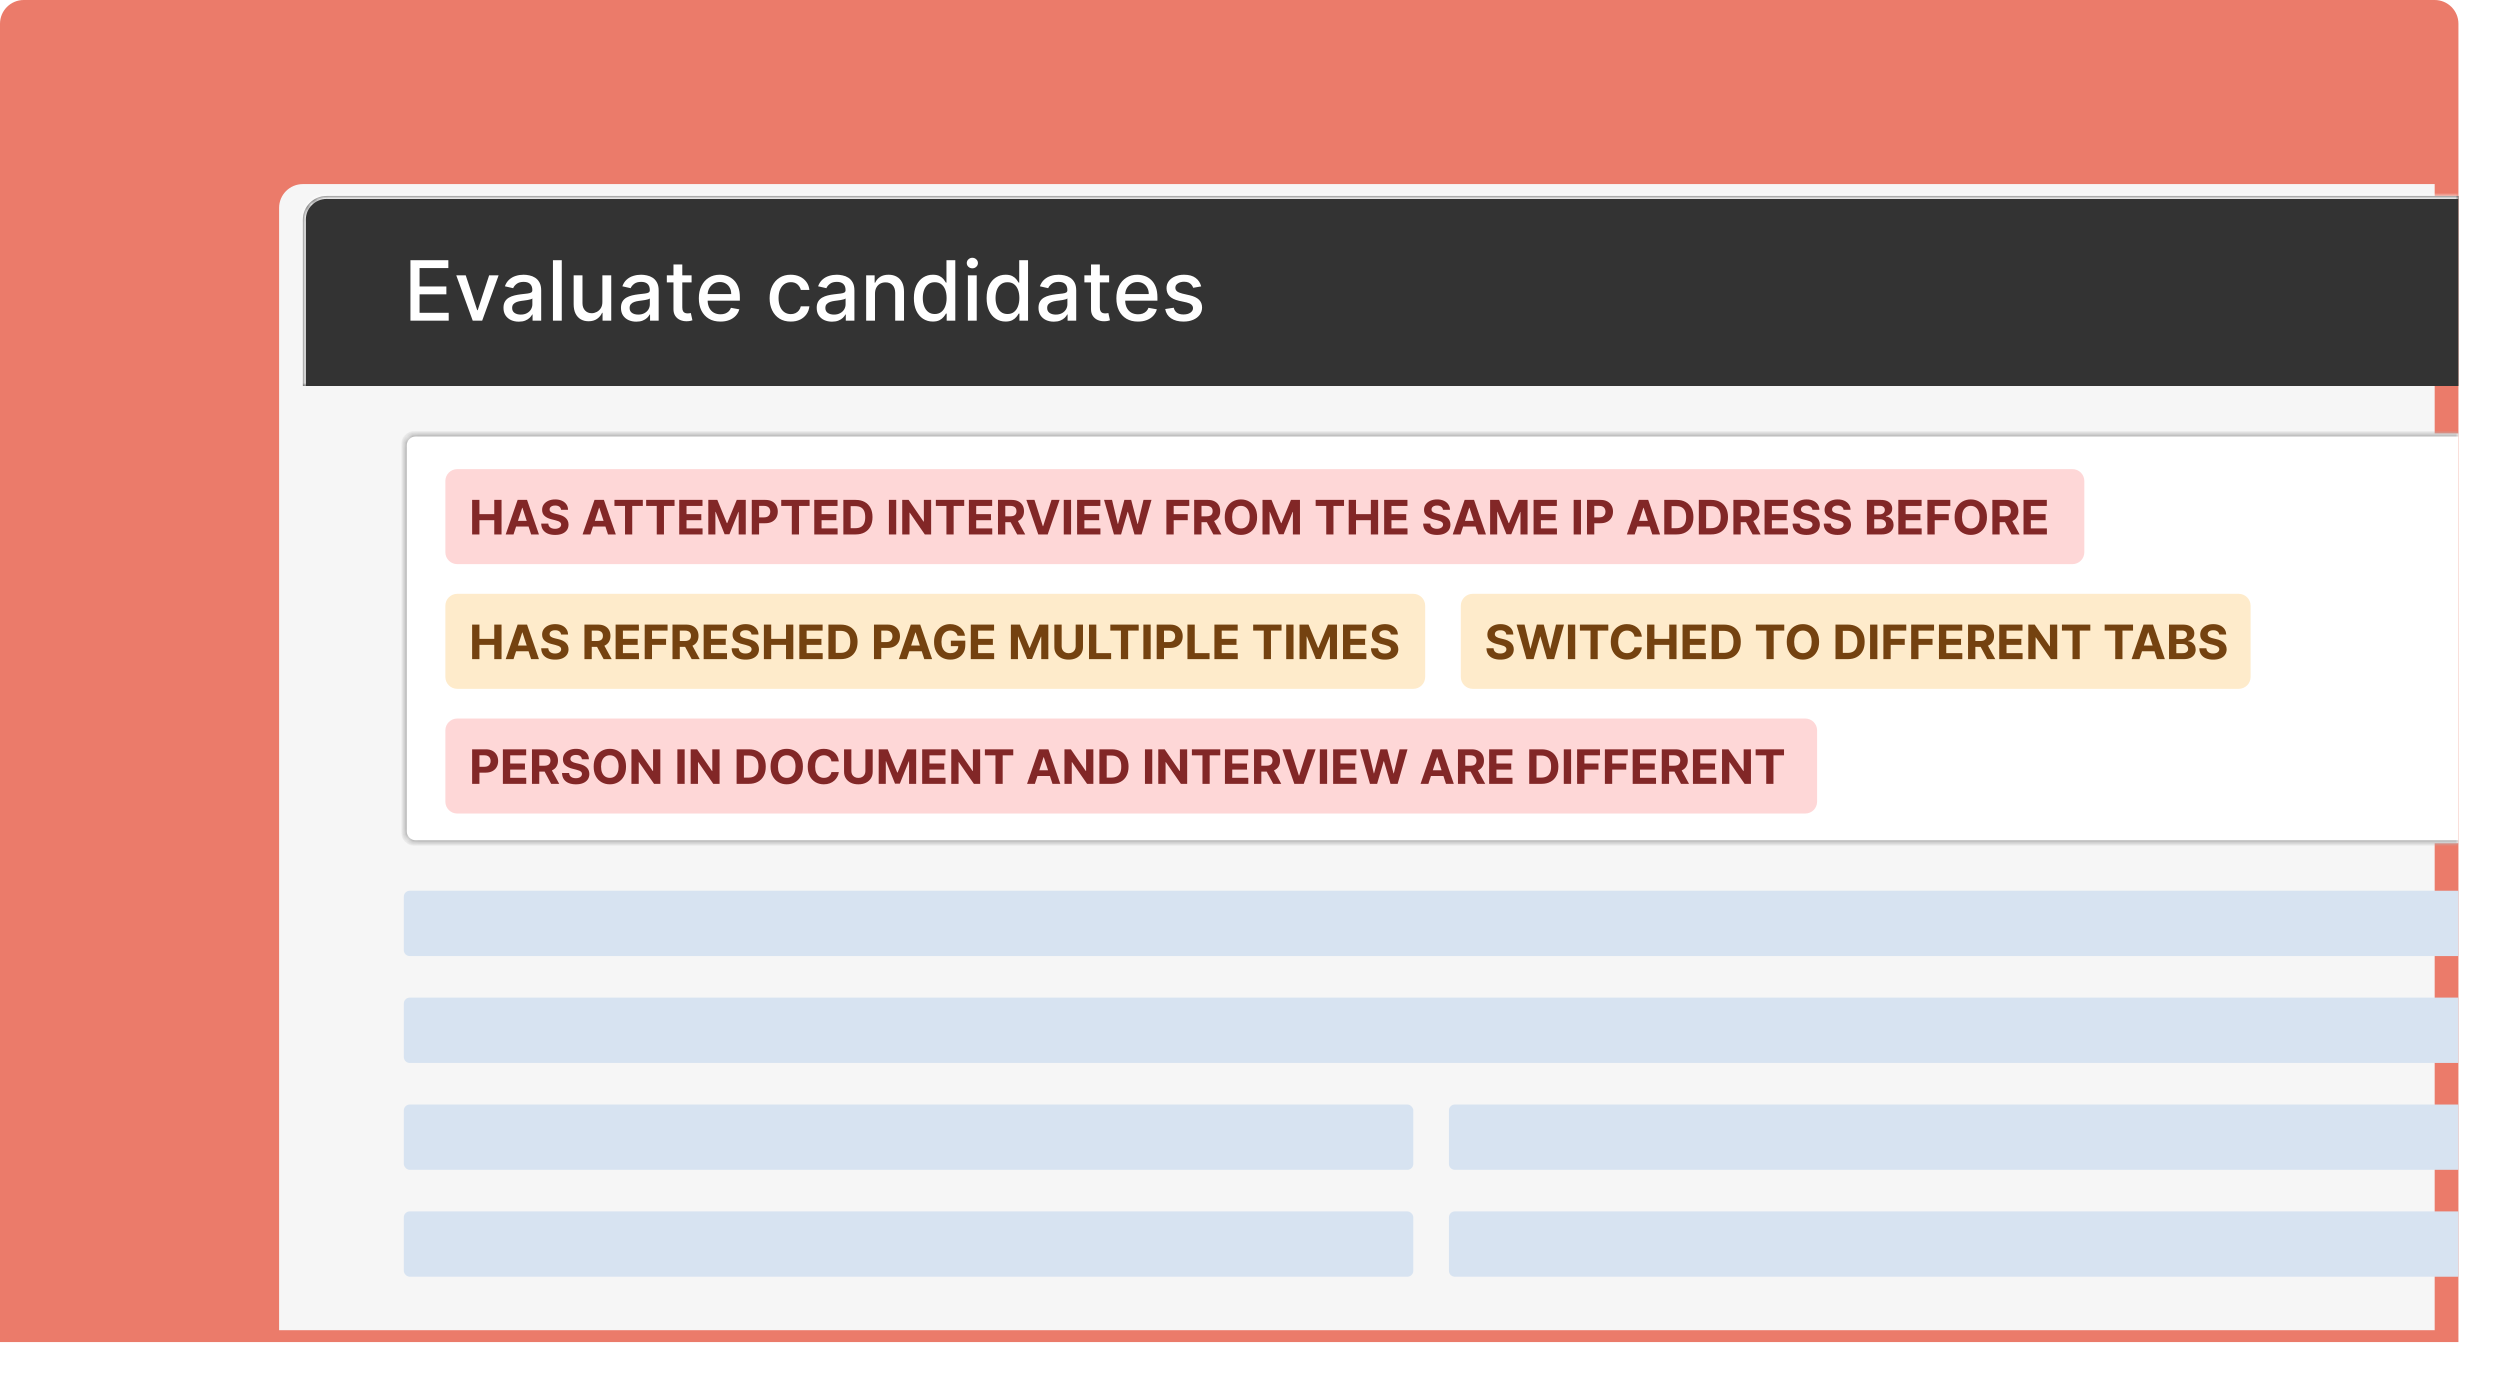 <svg width="421" height="235" viewBox="0 0 421 235" fill="none" xmlns="http://www.w3.org/2000/svg">
<path d="M0 4C0 1.791 1.791 0 4 0H410C412.209 0 414 1.791 414 4V226H0V4Z" fill="#EB7B6A"/>
<g filter="url(#filter0_d_7081_3284)">
<path d="M51 37C51 34.791 52.791 33 55 33H414V226H51V37Z" fill="#F6F6F6"/>
</g>
<path d="M68 151C68 150.448 68.448 150 69 150H414V161H69C68.448 161 68 160.552 68 160V151Z" fill="#D7E3F1"/>
<rect x="68" y="186" width="170" height="11" rx="1" fill="#D7E3F1"/>
<rect x="68" y="204" width="170" height="11" rx="1" fill="#D7E3F1"/>
<path d="M244 187C244 186.448 244.448 186 245 186H414V197H245C244.448 197 244 196.552 244 196V187Z" fill="#D7E3F1"/>
<path d="M244 205C244 204.448 244.448 204 245 204H414V215H245C244.448 215 244 214.552 244 214V205Z" fill="#D7E3F1"/>
<path d="M68 169C68 168.448 68.448 168 69 168H414V179H69C68.448 179 68 178.552 68 178V169Z" fill="#D7E3F1"/>
<mask id="path-9-inside-1_7081_3284" fill="white">
<path d="M68 75C68 73.895 68.895 73 70 73H414V142H70C68.895 142 68 141.105 68 140V75Z"/>
</mask>
<path d="M68 75C68 73.895 68.895 73 70 73H414V142H70C68.895 142 68 141.105 68 140V75Z" fill="white"/>
<path d="M67.5 75C67.5 73.619 68.619 72.5 70 72.5H414V73.5H70C69.172 73.5 68.5 74.172 68.5 75H67.5ZM414 142.5H70C68.619 142.5 67.5 141.381 67.5 140H68.5C68.5 140.828 69.172 141.5 70 141.5H414V142.5ZM70 142.5C68.619 142.5 67.5 141.381 67.5 140V75C67.5 73.619 68.619 72.5 70 72.5V73.5C69.172 73.5 68.5 74.172 68.5 75V140C68.5 140.828 69.172 141.5 70 141.5V142.5ZM414 73V142V73Z" fill="#B3B3B3" mask="url(#path-9-inside-1_7081_3284)"/>
<path d="M75 81C75 79.895 75.895 79 77 79H349C350.105 79 351 79.895 351 81V93C351 94.105 350.105 95 349 95H77C75.895 95 75 94.105 75 93V81Z" fill="#FED7D7"/>
<path d="M79.506 90V84.182H80.736V86.582H83.233V84.182H84.46V90H83.233V87.597H80.736V90H79.506ZM86.477 90H85.159L87.168 84.182H88.753L90.758 90H89.44L87.983 85.511H87.938L86.477 90ZM86.395 87.713H89.508V88.673H86.395V87.713ZM94.482 85.855C94.46 85.626 94.362 85.448 94.19 85.321C94.017 85.194 93.783 85.131 93.488 85.131C93.287 85.131 93.118 85.159 92.979 85.216C92.841 85.271 92.735 85.347 92.661 85.446C92.589 85.544 92.553 85.656 92.553 85.781C92.549 85.885 92.571 85.976 92.619 86.054C92.668 86.132 92.735 86.199 92.82 86.256C92.906 86.311 93.004 86.359 93.116 86.401C93.228 86.44 93.347 86.474 93.474 86.503L93.996 86.628C94.25 86.685 94.483 86.76 94.695 86.855C94.907 86.95 95.091 87.066 95.246 87.204C95.402 87.343 95.522 87.506 95.607 87.693C95.694 87.881 95.739 88.096 95.741 88.338C95.739 88.694 95.648 89.003 95.468 89.264C95.29 89.524 95.032 89.725 94.695 89.869C94.36 90.011 93.956 90.082 93.482 90.082C93.013 90.082 92.603 90.01 92.255 89.867C91.908 89.722 91.638 89.51 91.442 89.227C91.249 88.943 91.148 88.592 91.138 88.173H92.329C92.342 88.368 92.398 88.531 92.496 88.662C92.597 88.791 92.73 88.888 92.897 88.954C93.066 89.019 93.256 89.051 93.468 89.051C93.676 89.051 93.857 89.021 94.011 88.96C94.166 88.9 94.286 88.815 94.371 88.707C94.457 88.599 94.499 88.475 94.499 88.335C94.499 88.204 94.46 88.095 94.383 88.006C94.307 87.917 94.195 87.841 94.048 87.778C93.902 87.716 93.723 87.659 93.511 87.608L92.877 87.449C92.387 87.329 91.999 87.143 91.715 86.889C91.431 86.635 91.29 86.294 91.292 85.864C91.29 85.511 91.384 85.204 91.573 84.94C91.764 84.677 92.027 84.472 92.36 84.324C92.693 84.176 93.072 84.102 93.496 84.102C93.928 84.102 94.305 84.176 94.627 84.324C94.951 84.472 95.203 84.677 95.383 84.94C95.563 85.204 95.656 85.508 95.661 85.855H94.482ZM99.423 90H98.104L100.113 84.182H101.698L103.704 90H102.386L100.928 85.511H100.883L99.423 90ZM99.34 87.713H102.454V88.673H99.34V87.713ZM103.472 85.196V84.182H108.25V85.196H106.469V90H105.253V85.196H103.472ZM108.815 85.196V84.182H113.594V85.196H111.812V90H110.597V85.196H108.815ZM114.381 90V84.182H118.301V85.196H115.611V86.582H118.099V87.597H115.611V88.986H118.312V90H114.381ZM119.279 84.182H120.796L122.398 88.091H122.467L124.069 84.182H125.586V90H124.393V86.213H124.344L122.839 89.972H122.026L120.521 86.199H120.472V90H119.279V84.182ZM126.599 90V84.182H128.895C129.336 84.182 129.712 84.266 130.023 84.435C130.333 84.601 130.57 84.833 130.733 85.131C130.898 85.426 130.98 85.767 130.98 86.153C130.98 86.54 130.897 86.881 130.73 87.176C130.563 87.472 130.322 87.702 130.006 87.867C129.691 88.031 129.311 88.114 128.864 88.114H127.401V87.128H128.665C128.902 87.128 129.097 87.087 129.25 87.006C129.405 86.922 129.521 86.808 129.597 86.662C129.674 86.514 129.713 86.345 129.713 86.153C129.713 85.96 129.674 85.792 129.597 85.648C129.521 85.502 129.405 85.389 129.25 85.31C129.095 85.228 128.898 85.188 128.659 85.188H127.83V90H126.599ZM131.558 85.196V84.182H136.336V85.196H134.555V90H133.339V85.196H131.558ZM137.123 90V84.182H141.043V85.196H138.353V86.582H140.842V87.597H138.353V88.986H141.055V90H137.123ZM144.084 90H142.021V84.182H144.101C144.686 84.182 145.19 84.298 145.612 84.531C146.035 84.762 146.359 85.095 146.587 85.528C146.816 85.962 146.93 86.481 146.93 87.085C146.93 87.691 146.816 88.212 146.587 88.648C146.359 89.083 146.033 89.418 145.607 89.651C145.182 89.883 144.675 90 144.084 90ZM143.251 88.946H144.033C144.396 88.946 144.702 88.882 144.95 88.753C145.2 88.622 145.388 88.421 145.513 88.148C145.64 87.873 145.703 87.519 145.703 87.085C145.703 86.655 145.64 86.304 145.513 86.031C145.388 85.758 145.201 85.558 144.953 85.429C144.705 85.3 144.399 85.236 144.036 85.236H143.251V88.946ZM150.923 84.182V90H149.693V84.182H150.923ZM156.802 84.182V90H155.739L153.208 86.338H153.165V90H151.935V84.182H153.015L155.526 87.841H155.577V84.182H156.802ZM157.597 85.196V84.182H162.375V85.196H160.594V90H159.378V85.196H157.597ZM163.162 90V84.182H167.082V85.196H164.392V86.582H166.881V87.597H164.392V88.986H167.094V90H163.162ZM168.06 90V84.182H170.356C170.795 84.182 171.17 84.26 171.481 84.418C171.793 84.573 172.031 84.794 172.194 85.079C172.359 85.364 172.441 85.698 172.441 86.082C172.441 86.469 172.358 86.801 172.191 87.079C172.024 87.356 171.783 87.568 171.467 87.716C171.152 87.864 170.772 87.938 170.325 87.938H168.788V86.949H170.126C170.361 86.949 170.556 86.917 170.711 86.852C170.866 86.788 170.982 86.691 171.058 86.562C171.135 86.434 171.174 86.274 171.174 86.082C171.174 85.889 171.135 85.726 171.058 85.594C170.982 85.461 170.865 85.361 170.708 85.293C170.553 85.222 170.357 85.188 170.12 85.188H169.29V90H168.06ZM171.202 87.352L172.648 90H171.29L169.876 87.352H171.202ZM174.205 84.182L175.612 88.602H175.665L177.075 84.182H178.438L176.433 90H174.847L172.839 84.182H174.205ZM180.369 84.182V90H179.138V84.182H180.369ZM181.381 90V84.182H185.301V85.196H182.611V86.582H185.099V87.597H182.611V88.986H185.312V90H181.381ZM187.589 90L185.924 84.182H187.268L188.231 88.224H188.279L189.342 84.182H190.492L191.552 88.233H191.603L192.566 84.182H193.91L192.245 90H191.046L189.938 86.196H189.893L188.788 90H187.589ZM196.42 90V84.182H200.272V85.196H197.65V86.582H200.016V87.597H197.65V90H196.42ZM201.099 90V84.182H203.395C203.834 84.182 204.209 84.26 204.52 84.418C204.832 84.573 205.07 84.794 205.233 85.079C205.398 85.364 205.48 85.698 205.48 86.082C205.48 86.469 205.397 86.801 205.23 87.079C205.063 87.356 204.822 87.568 204.506 87.716C204.191 87.864 203.811 87.938 203.364 87.938H201.827V86.949H203.165C203.4 86.949 203.595 86.917 203.75 86.852C203.905 86.788 204.021 86.691 204.097 86.562C204.174 86.434 204.213 86.274 204.213 86.082C204.213 85.889 204.174 85.726 204.097 85.594C204.021 85.461 203.904 85.361 203.747 85.293C203.592 85.222 203.396 85.188 203.159 85.188H202.33V90H201.099ZM204.241 87.352L205.688 90H204.33L202.915 87.352H204.241ZM211.696 87.091C211.696 87.725 211.576 88.265 211.335 88.71C211.097 89.155 210.771 89.495 210.358 89.73C209.947 89.963 209.485 90.079 208.972 90.079C208.455 90.079 207.991 89.962 207.58 89.727C207.169 89.492 206.844 89.153 206.605 88.707C206.366 88.262 206.247 87.724 206.247 87.091C206.247 86.456 206.366 85.917 206.605 85.472C206.844 85.026 207.169 84.688 207.58 84.454C207.991 84.22 208.455 84.102 208.972 84.102C209.485 84.102 209.947 84.22 210.358 84.454C210.771 84.688 211.097 85.026 211.335 85.472C211.576 85.917 211.696 86.456 211.696 87.091ZM210.449 87.091C210.449 86.68 210.387 86.333 210.264 86.051C210.143 85.769 209.972 85.555 209.75 85.409C209.528 85.263 209.269 85.19 208.972 85.19C208.674 85.19 208.415 85.263 208.193 85.409C207.972 85.555 207.799 85.769 207.676 86.051C207.555 86.333 207.494 86.68 207.494 87.091C207.494 87.502 207.555 87.849 207.676 88.131C207.799 88.413 207.972 88.627 208.193 88.773C208.415 88.919 208.674 88.992 208.972 88.992C209.269 88.992 209.528 88.919 209.75 88.773C209.972 88.627 210.143 88.413 210.264 88.131C210.387 87.849 210.449 87.502 210.449 87.091ZM212.607 84.182H214.124L215.727 88.091H215.795L217.397 84.182H218.914V90H217.721V86.213H217.673L216.167 89.972H215.354L213.849 86.199H213.8V90H212.607V84.182ZM221.558 85.196V84.182H226.336V85.196H224.555V90H223.339V85.196H221.558ZM227.123 90V84.182H228.353V86.582H230.85V84.182H232.077V90H230.85V87.597H228.353V90H227.123ZM233.092 90V84.182H237.012V85.196H234.322V86.582H236.81V87.597H234.322V88.986H237.023V90H233.092ZM242.998 85.855C242.975 85.626 242.878 85.448 242.705 85.321C242.533 85.194 242.299 85.131 242.004 85.131C241.803 85.131 241.633 85.159 241.495 85.216C241.357 85.271 241.251 85.347 241.177 85.446C241.105 85.544 241.069 85.656 241.069 85.781C241.065 85.885 241.087 85.976 241.134 86.054C241.183 86.132 241.251 86.199 241.336 86.256C241.421 86.311 241.52 86.359 241.631 86.401C241.743 86.44 241.862 86.474 241.989 86.503L242.512 86.628C242.766 86.685 242.999 86.76 243.211 86.855C243.423 86.95 243.607 87.066 243.762 87.204C243.917 87.343 244.038 87.506 244.123 87.693C244.21 87.881 244.254 88.096 244.256 88.338C244.254 88.694 244.164 89.003 243.984 89.264C243.806 89.524 243.548 89.725 243.211 89.869C242.876 90.011 242.471 90.082 241.998 90.082C241.528 90.082 241.119 90.01 240.771 89.867C240.424 89.722 240.153 89.51 239.958 89.227C239.765 88.943 239.664 88.592 239.654 88.173H240.844C240.858 88.368 240.914 88.531 241.012 88.662C241.112 88.791 241.246 88.888 241.413 88.954C241.581 89.019 241.772 89.051 241.984 89.051C242.192 89.051 242.373 89.021 242.526 88.96C242.682 88.9 242.802 88.815 242.887 88.707C242.972 88.599 243.015 88.475 243.015 88.335C243.015 88.204 242.976 88.095 242.898 88.006C242.823 87.917 242.711 87.841 242.563 87.778C242.417 87.716 242.238 87.659 242.026 87.608L241.393 87.449C240.902 87.329 240.515 87.143 240.231 86.889C239.947 86.635 239.806 86.294 239.808 85.864C239.806 85.511 239.899 85.204 240.089 84.94C240.28 84.677 240.542 84.472 240.876 84.324C241.209 84.176 241.588 84.102 242.012 84.102C242.444 84.102 242.821 84.176 243.143 84.324C243.467 84.472 243.719 84.677 243.898 84.94C244.078 85.204 244.171 85.508 244.177 85.855H242.998ZM245.954 90H244.636L246.644 84.182H248.229L250.235 90H248.917L247.46 85.511H247.414L245.954 90ZM245.871 87.713H248.985V88.673H245.871V87.713ZM250.935 84.182H252.452L254.055 88.091H254.123L255.725 84.182H257.242V90H256.049V86.213H256.001L254.495 89.972H253.683L252.177 86.199H252.129V90H250.935V84.182ZM258.256 90V84.182H262.176V85.196H259.486V86.582H261.974V87.597H259.486V88.986H262.188V90H258.256ZM266.236 84.182V90H265.006V84.182H266.236ZM267.248 90V84.182H269.543C269.985 84.182 270.361 84.266 270.671 84.435C270.982 84.601 271.219 84.833 271.381 85.131C271.546 85.426 271.629 85.767 271.629 86.153C271.629 86.54 271.545 86.881 271.379 87.176C271.212 87.472 270.97 87.702 270.654 87.867C270.34 88.031 269.959 88.114 269.512 88.114H268.049V87.128H269.313C269.55 87.128 269.745 87.087 269.898 87.006C270.054 86.922 270.169 86.808 270.245 86.662C270.323 86.514 270.362 86.345 270.362 86.153C270.362 85.96 270.323 85.792 270.245 85.648C270.169 85.502 270.054 85.389 269.898 85.31C269.743 85.228 269.546 85.188 269.308 85.188H268.478V90H267.248ZM275.282 90H273.964L275.972 84.182H277.558L279.563 90H278.245L276.788 85.511H276.742L275.282 90ZM275.2 87.713H278.313V88.673H275.2V87.713ZM282.326 90H280.263V84.182H282.343C282.928 84.182 283.432 84.298 283.854 84.531C284.277 84.762 284.602 85.095 284.829 85.528C285.058 85.962 285.173 86.481 285.173 87.085C285.173 87.691 285.058 88.212 284.829 88.648C284.602 89.083 284.275 89.418 283.849 89.651C283.424 89.883 282.917 90 282.326 90ZM281.494 88.946H282.275C282.638 88.946 282.944 88.882 283.192 88.753C283.442 88.622 283.63 88.421 283.755 88.148C283.882 87.873 283.945 87.519 283.945 87.085C283.945 86.655 283.882 86.304 283.755 86.031C283.63 85.758 283.443 85.558 283.195 85.429C282.947 85.3 282.641 85.236 282.278 85.236H281.494V88.946ZM288.146 90H286.084V84.182H288.163C288.749 84.182 289.252 84.298 289.675 84.531C290.097 84.762 290.422 85.095 290.649 85.528C290.878 85.962 290.993 86.481 290.993 87.085C290.993 87.691 290.878 88.212 290.649 88.648C290.422 89.083 290.095 89.418 289.669 89.651C289.245 89.883 288.737 90 288.146 90ZM287.314 88.946H288.095C288.459 88.946 288.765 88.882 289.013 88.753C289.263 88.622 289.45 88.421 289.575 88.148C289.702 87.873 289.766 87.519 289.766 87.085C289.766 86.655 289.702 86.304 289.575 86.031C289.45 85.758 289.264 85.558 289.016 85.429C288.768 85.3 288.462 85.236 288.098 85.236H287.314V88.946ZM291.904 90V84.182H294.2C294.639 84.182 295.014 84.26 295.325 84.418C295.637 84.573 295.875 84.794 296.038 85.079C296.202 85.364 296.285 85.698 296.285 86.082C296.285 86.469 296.201 86.801 296.035 87.079C295.868 87.356 295.627 87.568 295.31 87.716C294.996 87.864 294.615 87.938 294.168 87.938H292.631V86.949H293.969C294.204 86.949 294.399 86.917 294.555 86.852C294.71 86.788 294.826 86.691 294.901 86.562C294.979 86.434 295.018 86.274 295.018 86.082C295.018 85.889 294.979 85.726 294.901 85.594C294.826 85.461 294.709 85.361 294.552 85.293C294.397 85.222 294.201 85.188 293.964 85.188H293.134V90H291.904ZM295.046 87.352L296.492 90H295.134L293.719 87.352H295.046ZM297.154 90V84.182H301.075V85.196H298.384V86.582H300.873V87.597H298.384V88.986H301.086V90H297.154ZM305.209 85.855C305.186 85.626 305.089 85.448 304.916 85.321C304.744 85.194 304.51 85.131 304.214 85.131C304.014 85.131 303.844 85.159 303.706 85.216C303.568 85.271 303.462 85.347 303.388 85.446C303.316 85.544 303.28 85.656 303.28 85.781C303.276 85.885 303.298 85.976 303.345 86.054C303.394 86.132 303.462 86.199 303.547 86.256C303.632 86.311 303.731 86.359 303.842 86.401C303.954 86.44 304.073 86.474 304.2 86.503L304.723 86.628C304.977 86.685 305.21 86.76 305.422 86.855C305.634 86.95 305.818 87.066 305.973 87.204C306.128 87.343 306.249 87.506 306.334 87.693C306.421 87.881 306.465 88.096 306.467 88.338C306.465 88.694 306.375 89.003 306.195 89.264C306.017 89.524 305.759 89.725 305.422 89.869C305.087 90.011 304.682 90.082 304.209 90.082C303.739 90.082 303.33 90.01 302.982 89.867C302.635 89.722 302.364 89.51 302.169 89.227C301.976 88.943 301.875 88.592 301.865 88.173H303.055C303.069 88.368 303.125 88.531 303.223 88.662C303.323 88.791 303.457 88.888 303.624 88.954C303.792 89.019 303.982 89.051 304.195 89.051C304.403 89.051 304.584 89.021 304.737 88.96C304.893 88.9 305.013 88.815 305.098 88.707C305.183 88.599 305.226 88.475 305.226 88.335C305.226 88.204 305.187 88.095 305.109 88.006C305.034 87.917 304.922 87.841 304.774 87.778C304.628 87.716 304.449 87.659 304.237 87.608L303.604 87.449C303.113 87.329 302.726 87.143 302.442 86.889C302.158 86.635 302.017 86.294 302.018 85.864C302.017 85.511 302.11 85.204 302.3 84.94C302.491 84.677 302.753 84.472 303.087 84.324C303.42 84.176 303.799 84.102 304.223 84.102C304.655 84.102 305.032 84.176 305.354 84.324C305.678 84.472 305.929 84.677 306.109 84.94C306.289 85.204 306.382 85.508 306.388 85.855H305.209ZM310.451 85.855C310.428 85.626 310.331 85.448 310.158 85.321C309.986 85.194 309.752 85.131 309.457 85.131C309.256 85.131 309.086 85.159 308.948 85.216C308.81 85.271 308.704 85.347 308.63 85.446C308.558 85.544 308.522 85.656 308.522 85.781C308.518 85.885 308.54 85.976 308.587 86.054C308.637 86.132 308.704 86.199 308.789 86.256C308.874 86.311 308.973 86.359 309.085 86.401C309.196 86.44 309.316 86.474 309.442 86.503L309.965 86.628C310.219 86.685 310.452 86.76 310.664 86.855C310.876 86.95 311.06 87.066 311.215 87.204C311.371 87.343 311.491 87.506 311.576 87.693C311.663 87.881 311.708 88.096 311.71 88.338C311.708 88.694 311.617 89.003 311.437 89.264C311.259 89.524 311.001 89.725 310.664 89.869C310.329 90.011 309.924 90.082 309.451 90.082C308.981 90.082 308.572 90.01 308.224 89.867C307.877 89.722 307.606 89.51 307.411 89.227C307.218 88.943 307.117 88.592 307.107 88.173H308.298C308.311 88.368 308.367 88.531 308.465 88.662C308.566 88.791 308.699 88.888 308.866 88.954C309.034 89.019 309.225 89.051 309.437 89.051C309.645 89.051 309.826 89.021 309.979 88.96C310.135 88.9 310.255 88.815 310.34 88.707C310.425 88.599 310.468 88.475 310.468 88.335C310.468 88.204 310.429 88.095 310.352 88.006C310.276 87.917 310.164 87.841 310.016 87.778C309.871 87.716 309.692 87.659 309.479 87.608L308.846 87.449C308.355 87.329 307.968 87.143 307.684 86.889C307.4 86.635 307.259 86.294 307.261 85.864C307.259 85.511 307.353 85.204 307.542 84.94C307.733 84.677 307.996 84.472 308.329 84.324C308.662 84.176 309.041 84.102 309.465 84.102C309.897 84.102 310.274 84.176 310.596 84.324C310.92 84.472 311.172 84.677 311.352 84.94C311.531 85.204 311.624 85.508 311.63 85.855H310.451ZM314.388 90V84.182H316.718C317.146 84.182 317.503 84.245 317.789 84.372C318.075 84.499 318.29 84.675 318.434 84.901C318.578 85.124 318.65 85.382 318.65 85.673C318.65 85.901 318.604 86.1 318.513 86.273C318.423 86.443 318.298 86.583 318.138 86.693C317.981 86.801 317.801 86.878 317.599 86.923V86.98C317.82 86.99 318.028 87.052 318.221 87.168C318.416 87.283 318.574 87.445 318.695 87.653C318.817 87.86 318.877 88.106 318.877 88.392C318.877 88.701 318.8 88.976 318.647 89.219C318.496 89.459 318.271 89.65 317.974 89.79C317.676 89.93 317.31 90 316.874 90H314.388ZM315.619 88.994H316.621C316.964 88.994 317.214 88.929 317.371 88.798C317.529 88.666 317.607 88.49 317.607 88.27C317.607 88.109 317.568 87.967 317.491 87.844C317.413 87.721 317.302 87.624 317.158 87.554C317.016 87.484 316.847 87.449 316.65 87.449H315.619V88.994ZM315.619 86.617H316.531C316.699 86.617 316.849 86.587 316.979 86.528C317.112 86.468 317.216 86.383 317.292 86.273C317.37 86.163 317.408 86.031 317.408 85.878C317.408 85.668 317.334 85.498 317.184 85.369C317.036 85.24 316.826 85.176 316.553 85.176H315.619V86.617ZM319.678 90V84.182H323.598V85.196H320.908V86.582H323.396V87.597H320.908V88.986H323.609V90H319.678ZM324.576 90V84.182H328.428V85.196H325.806V86.582H328.173V87.597H325.806V90H324.576ZM334.602 87.091C334.602 87.725 334.482 88.265 334.241 88.71C334.003 89.155 333.677 89.495 333.264 89.73C332.853 89.963 332.391 90.079 331.878 90.079C331.361 90.079 330.897 89.962 330.486 89.727C330.075 89.492 329.75 89.153 329.511 88.707C329.273 88.262 329.153 87.724 329.153 87.091C329.153 86.456 329.273 85.917 329.511 85.472C329.75 85.026 330.075 84.688 330.486 84.454C330.897 84.22 331.361 84.102 331.878 84.102C332.391 84.102 332.853 84.22 333.264 84.454C333.677 84.688 334.003 85.026 334.241 85.472C334.482 85.917 334.602 86.456 334.602 87.091ZM333.355 87.091C333.355 86.68 333.294 86.333 333.17 86.051C333.049 85.769 332.878 85.555 332.656 85.409C332.435 85.263 332.175 85.19 331.878 85.19C331.58 85.19 331.321 85.263 331.099 85.409C330.878 85.555 330.705 85.769 330.582 86.051C330.461 86.333 330.401 86.68 330.401 87.091C330.401 87.502 330.461 87.849 330.582 88.131C330.705 88.413 330.878 88.627 331.099 88.773C331.321 88.919 331.58 88.992 331.878 88.992C332.175 88.992 332.435 88.919 332.656 88.773C332.878 88.627 333.049 88.413 333.17 88.131C333.294 87.849 333.355 87.502 333.355 87.091ZM335.513 90V84.182H337.809C338.248 84.182 338.623 84.26 338.934 84.418C339.246 84.573 339.484 84.794 339.647 85.079C339.812 85.364 339.894 85.698 339.894 86.082C339.894 86.469 339.811 86.801 339.644 87.079C339.478 87.356 339.236 87.568 338.92 87.716C338.605 87.864 338.225 87.938 337.778 87.938H336.241V86.949H337.579C337.814 86.949 338.009 86.917 338.164 86.852C338.319 86.788 338.435 86.691 338.511 86.562C338.588 86.434 338.627 86.274 338.627 86.082C338.627 85.889 338.588 85.726 338.511 85.594C338.435 85.461 338.318 85.361 338.161 85.293C338.006 85.222 337.81 85.188 337.573 85.188H336.744V90H335.513ZM338.656 87.352L340.102 90H338.744L337.329 87.352H338.656ZM340.763 90V84.182H344.684V85.196H341.994V86.582H344.482V87.597H341.994V88.986H344.695V90H340.763Z" fill="#822727"/>
<path d="M75 123C75 121.895 75.895 121 77 121H304C305.105 121 306 121.895 306 123V135C306 136.105 305.105 137 304 137H77C75.895 137 75 136.105 75 135V123Z" fill="#FED7D7"/>
<path d="M79.506 132V126.182H81.801C82.242 126.182 82.618 126.266 82.929 126.435C83.24 126.601 83.476 126.833 83.639 127.131C83.804 127.426 83.886 127.767 83.886 128.153C83.886 128.54 83.803 128.881 83.636 129.176C83.47 129.472 83.228 129.702 82.912 129.866C82.597 130.031 82.217 130.114 81.77 130.114H80.307V129.128H81.571C81.808 129.128 82.003 129.087 82.156 129.006C82.312 128.922 82.427 128.808 82.503 128.662C82.581 128.514 82.619 128.345 82.619 128.153C82.619 127.96 82.581 127.792 82.503 127.648C82.427 127.502 82.312 127.389 82.156 127.31C82.001 127.228 81.804 127.188 81.565 127.188H80.736V132H79.506ZM84.685 132V126.182H88.606V127.196H85.915V128.582H88.404V129.597H85.915V130.986H88.617V132H84.685ZM89.584 132V126.182H91.879C92.319 126.182 92.694 126.26 93.004 126.418C93.317 126.573 93.555 126.794 93.717 127.08C93.882 127.364 93.965 127.698 93.965 128.082C93.965 128.469 93.881 128.801 93.715 129.08C93.548 129.356 93.306 129.568 92.99 129.716C92.676 129.864 92.295 129.938 91.848 129.938H90.311V128.949H91.649C91.884 128.949 92.079 128.917 92.234 128.852C92.39 128.788 92.505 128.691 92.581 128.562C92.659 128.434 92.697 128.274 92.697 128.082C92.697 127.889 92.659 127.726 92.581 127.594C92.505 127.461 92.389 127.361 92.231 127.293C92.076 127.223 91.88 127.188 91.644 127.188H90.814V132H89.584ZM92.726 129.352L94.172 132H92.814L91.399 129.352H92.726ZM97.99 127.855C97.967 127.626 97.87 127.448 97.697 127.321C97.525 127.194 97.291 127.131 96.996 127.131C96.795 127.131 96.626 127.159 96.487 127.216C96.349 127.271 96.243 127.348 96.169 127.446C96.097 127.545 96.061 127.656 96.061 127.781C96.057 127.885 96.079 127.976 96.126 128.054C96.176 128.132 96.243 128.199 96.328 128.256C96.413 128.311 96.512 128.359 96.624 128.401C96.735 128.44 96.855 128.474 96.981 128.503L97.504 128.628C97.758 128.685 97.991 128.76 98.203 128.855C98.415 128.95 98.599 129.066 98.754 129.205C98.91 129.343 99.03 129.506 99.115 129.693C99.202 129.881 99.247 130.096 99.249 130.338C99.247 130.694 99.156 131.003 98.976 131.264C98.798 131.524 98.54 131.725 98.203 131.869C97.868 132.011 97.463 132.082 96.99 132.082C96.52 132.082 96.111 132.01 95.763 131.866C95.416 131.723 95.145 131.509 94.95 131.227C94.757 130.943 94.656 130.592 94.646 130.173H95.837C95.85 130.368 95.906 130.531 96.004 130.662C96.105 130.791 96.238 130.888 96.405 130.955C96.573 131.019 96.764 131.051 96.976 131.051C97.184 131.051 97.365 131.021 97.519 130.96C97.674 130.9 97.794 130.815 97.879 130.707C97.965 130.599 98.007 130.475 98.007 130.335C98.007 130.205 97.968 130.095 97.891 130.006C97.815 129.917 97.703 129.841 97.555 129.778C97.41 129.716 97.231 129.659 97.019 129.608L96.385 129.449C95.894 129.33 95.507 129.143 95.223 128.889C94.939 128.635 94.798 128.294 94.8 127.864C94.798 127.511 94.892 127.204 95.081 126.94C95.272 126.677 95.535 126.472 95.868 126.324C96.201 126.176 96.58 126.102 97.004 126.102C97.436 126.102 97.813 126.176 98.135 126.324C98.459 126.472 98.711 126.677 98.891 126.94C99.07 127.204 99.163 127.509 99.169 127.855H97.99ZM105.423 129.091C105.423 129.725 105.302 130.265 105.062 130.71C104.823 131.155 104.497 131.495 104.085 131.73C103.674 131.963 103.211 132.08 102.698 132.08C102.181 132.08 101.717 131.962 101.306 131.727C100.895 131.492 100.57 131.152 100.332 130.707C100.093 130.262 99.974 129.723 99.974 129.091C99.974 128.456 100.093 127.917 100.332 127.472C100.57 127.027 100.895 126.687 101.306 126.455C101.717 126.22 102.181 126.102 102.698 126.102C103.211 126.102 103.674 126.22 104.085 126.455C104.497 126.687 104.823 127.027 105.062 127.472C105.302 127.917 105.423 128.456 105.423 129.091ZM104.175 129.091C104.175 128.68 104.114 128.333 103.991 128.051C103.87 127.769 103.698 127.555 103.477 127.409C103.255 127.263 102.996 127.19 102.698 127.19C102.401 127.19 102.141 127.263 101.92 127.409C101.698 127.555 101.526 127.769 101.403 128.051C101.281 128.333 101.221 128.68 101.221 129.091C101.221 129.502 101.281 129.848 101.403 130.131C101.526 130.413 101.698 130.627 101.92 130.773C102.141 130.919 102.401 130.991 102.698 130.991C102.996 130.991 103.255 130.919 103.477 130.773C103.698 130.627 103.87 130.413 103.991 130.131C104.114 129.848 104.175 129.502 104.175 129.091ZM111.2 126.182V132H110.138L107.607 128.338H107.564V132H106.334V126.182H107.413L109.925 129.841H109.976V126.182H111.2ZM115.298 126.182V132H114.068V126.182H115.298ZM121.177 126.182V132H120.114L117.583 128.338H117.54V132H116.31V126.182H117.39L119.901 129.841H119.952V126.182H121.177ZM126.107 132H124.045V126.182H126.124C126.71 126.182 127.213 126.298 127.636 126.531C128.058 126.762 128.383 127.095 128.61 127.528C128.839 127.962 128.954 128.481 128.954 129.085C128.954 129.691 128.839 130.212 128.61 130.648C128.383 131.083 128.056 131.418 127.63 131.651C127.206 131.884 126.698 132 126.107 132ZM125.275 130.946H126.056C126.42 130.946 126.726 130.882 126.974 130.753C127.224 130.622 127.411 130.42 127.536 130.148C127.663 129.873 127.727 129.519 127.727 129.085C127.727 128.655 127.663 128.304 127.536 128.031C127.411 127.759 127.225 127.558 126.977 127.429C126.728 127.3 126.423 127.236 126.059 127.236H125.275V130.946ZM135.212 129.091C135.212 129.725 135.091 130.265 134.851 130.71C134.612 131.155 134.286 131.495 133.874 131.73C133.463 131.963 133 132.08 132.487 132.08C131.97 132.08 131.506 131.962 131.095 131.727C130.684 131.492 130.359 131.152 130.121 130.707C129.882 130.262 129.763 129.723 129.763 129.091C129.763 128.456 129.882 127.917 130.121 127.472C130.359 127.027 130.684 126.687 131.095 126.455C131.506 126.22 131.97 126.102 132.487 126.102C133 126.102 133.463 126.22 133.874 126.455C134.286 126.687 134.612 127.027 134.851 127.472C135.091 127.917 135.212 128.456 135.212 129.091ZM133.964 129.091C133.964 128.68 133.903 128.333 133.78 128.051C133.659 127.769 133.487 127.555 133.266 127.409C133.044 127.263 132.785 127.19 132.487 127.19C132.19 127.19 131.93 127.263 131.709 127.409C131.487 127.555 131.315 127.769 131.192 128.051C131.071 128.333 131.01 128.68 131.01 129.091C131.01 129.502 131.071 129.848 131.192 130.131C131.315 130.413 131.487 130.627 131.709 130.773C131.93 130.919 132.19 130.991 132.487 130.991C132.785 130.991 133.044 130.919 133.266 130.773C133.487 130.627 133.659 130.413 133.78 130.131C133.903 129.848 133.964 129.502 133.964 129.091ZM141.256 128.219H140.012C139.989 128.058 139.943 127.915 139.873 127.79C139.803 127.663 139.713 127.555 139.603 127.466C139.493 127.377 139.366 127.309 139.222 127.261C139.08 127.214 138.926 127.19 138.759 127.19C138.458 127.19 138.196 127.265 137.972 127.415C137.749 127.562 137.576 127.778 137.452 128.062C137.329 128.345 137.268 128.687 137.268 129.091C137.268 129.506 137.329 129.854 137.452 130.136C137.577 130.419 137.752 130.632 137.975 130.776C138.199 130.92 138.457 130.991 138.751 130.991C138.915 130.991 139.068 130.97 139.208 130.926C139.35 130.883 139.476 130.819 139.586 130.736C139.696 130.651 139.787 130.547 139.859 130.426C139.933 130.305 139.984 130.167 140.012 130.011L141.256 130.017C141.224 130.284 141.144 130.542 141.015 130.79C140.888 131.036 140.717 131.257 140.501 131.452C140.287 131.645 140.031 131.798 139.734 131.912C139.438 132.024 139.104 132.08 138.731 132.08C138.212 132.08 137.748 131.962 137.339 131.727C136.932 131.492 136.61 131.152 136.373 130.707C136.138 130.262 136.021 129.723 136.021 129.091C136.021 128.456 136.14 127.917 136.379 127.472C136.617 127.027 136.941 126.687 137.35 126.455C137.759 126.22 138.219 126.102 138.731 126.102C139.068 126.102 139.38 126.15 139.668 126.244C139.958 126.339 140.215 126.477 140.438 126.659C140.662 126.839 140.844 127.06 140.984 127.321C141.126 127.582 141.217 127.882 141.256 128.219ZM145.732 126.182H146.962V129.96C146.962 130.384 146.861 130.756 146.658 131.074C146.458 131.392 146.176 131.64 145.815 131.818C145.453 131.994 145.031 132.082 144.55 132.082C144.067 132.082 143.645 131.994 143.283 131.818C142.922 131.64 142.64 131.392 142.44 131.074C142.239 130.756 142.138 130.384 142.138 129.96V126.182H143.369V129.855C143.369 130.077 143.417 130.274 143.513 130.446C143.612 130.618 143.75 130.754 143.928 130.852C144.106 130.951 144.314 131 144.55 131C144.789 131 144.996 130.951 145.173 130.852C145.351 130.754 145.488 130.618 145.585 130.446C145.683 130.274 145.732 130.077 145.732 129.855V126.182ZM147.974 126.182H149.491L151.094 130.091H151.162L152.764 126.182H154.281V132H153.088V128.213H153.04L151.534 131.972H150.722L149.216 128.199H149.168V132H147.974V126.182ZM155.295 132V126.182H159.215V127.196H156.525V128.582H159.013V129.597H156.525V130.986H159.227V132H155.295ZM165.06 126.182V132H163.997L161.466 128.338H161.423V132H160.193V126.182H161.273L163.784 129.841H163.835V126.182H165.06ZM165.854 127.196V126.182H170.633V127.196H168.852V132H167.636V127.196H165.854ZM174.274 132H172.956L174.964 126.182H176.55L178.555 132H177.237L175.78 127.511H175.734L174.274 132ZM174.192 129.713H177.305V130.673H174.192V129.713ZM184.122 126.182V132H183.06L180.528 128.338H180.486V132H179.256V126.182H180.335L182.847 129.841H182.898V126.182H184.122ZM187.201 132H185.138V126.182H187.218C187.803 126.182 188.307 126.298 188.729 126.531C189.152 126.762 189.477 127.095 189.704 127.528C189.933 127.962 190.048 128.481 190.048 129.085C190.048 129.691 189.933 130.212 189.704 130.648C189.477 131.083 189.15 131.418 188.724 131.651C188.299 131.884 187.792 132 187.201 132ZM186.369 130.946H187.15C187.513 130.946 187.819 130.882 188.067 130.753C188.317 130.622 188.505 130.42 188.63 130.148C188.757 129.873 188.82 129.519 188.82 129.085C188.82 128.655 188.757 128.304 188.63 128.031C188.505 127.759 188.318 127.558 188.07 127.429C187.822 127.3 187.516 127.236 187.153 127.236H186.369V130.946ZM194.04 126.182V132H192.81V126.182H194.04ZM199.919 126.182V132H198.857L196.325 128.338H196.283V132H195.053V126.182H196.132L198.643 129.841H198.695V126.182H199.919ZM200.714 127.196V126.182H205.492V127.196H203.711V132H202.495V127.196H200.714ZM206.279 132V126.182H210.2V127.196H207.509V128.582H209.998V129.597H207.509V130.986H210.211V132H206.279ZM211.178 132V126.182H213.473C213.912 126.182 214.287 126.26 214.598 126.418C214.911 126.573 215.148 126.794 215.311 127.08C215.476 127.364 215.558 127.698 215.558 128.082C215.558 128.469 215.475 128.801 215.308 129.08C215.142 129.356 214.9 129.568 214.584 129.716C214.269 129.864 213.889 129.938 213.442 129.938H211.905V128.949H213.243C213.478 128.949 213.673 128.917 213.828 128.852C213.983 128.788 214.099 128.691 214.175 128.562C214.252 128.434 214.291 128.274 214.291 128.082C214.291 127.889 214.252 127.726 214.175 127.594C214.099 127.461 213.982 127.361 213.825 127.293C213.67 127.223 213.474 127.188 213.237 127.188H212.408V132H211.178ZM214.32 129.352L215.766 132H214.408L212.993 129.352H214.32ZM217.322 126.182L218.729 130.602H218.783L220.192 126.182H221.555L219.55 132H217.964L215.956 126.182H217.322ZM223.486 126.182V132H222.256V126.182H223.486ZM224.498 132V126.182H228.418V127.196H225.728V128.582H228.217V129.597H225.728V130.986H228.43V132H224.498ZM230.706 132L229.041 126.182H230.385L231.348 130.224H231.396L232.459 126.182H233.609L234.669 130.233H234.72L235.683 126.182H237.027L235.362 132H234.163L233.055 128.196H233.01L231.905 132H230.706ZM240.54 132H239.222L241.23 126.182H242.815L244.821 132H243.503L242.045 127.511H242L240.54 132ZM240.457 129.713H243.571V130.673H240.457V129.713ZM245.521 132V126.182H247.817C248.256 126.182 248.631 126.26 248.942 126.418C249.254 126.573 249.492 126.794 249.655 127.08C249.82 127.364 249.902 127.698 249.902 128.082C249.902 128.469 249.819 128.801 249.652 129.08C249.485 129.356 249.244 129.568 248.928 129.716C248.613 129.864 248.232 129.938 247.786 129.938H246.249V128.949H247.587C247.821 128.949 248.017 128.917 248.172 128.852C248.327 128.788 248.443 128.691 248.518 128.562C248.596 128.434 248.635 128.274 248.635 128.082C248.635 127.889 248.596 127.726 248.518 127.594C248.443 127.461 248.326 127.361 248.169 127.293C248.014 127.223 247.818 127.188 247.581 127.188H246.751V132H245.521ZM248.663 129.352L250.109 132H248.751L247.337 129.352H248.663ZM250.771 132V126.182H254.692V127.196H252.001V128.582H254.49V129.597H252.001V130.986H254.703V132H250.771ZM259.584 132H257.521V126.182H259.601C260.186 126.182 260.69 126.298 261.112 126.531C261.535 126.762 261.859 127.095 262.087 127.528C262.316 127.962 262.43 128.481 262.43 129.085C262.43 129.691 262.316 130.212 262.087 130.648C261.859 131.083 261.533 131.418 261.107 131.651C260.682 131.884 260.175 132 259.584 132ZM258.751 130.946H259.533C259.896 130.946 260.202 130.882 260.45 130.753C260.7 130.622 260.888 130.42 261.013 130.148C261.14 129.873 261.203 129.519 261.203 129.085C261.203 128.655 261.14 128.304 261.013 128.031C260.888 127.759 260.701 127.558 260.453 127.429C260.205 127.3 259.899 127.236 259.536 127.236H258.751V130.946ZM264.572 126.182V132H263.342V126.182H264.572ZM265.584 132V126.182H269.436V127.196H266.814V128.582H269.18V129.597H266.814V132H265.584ZM270.263 132V126.182H274.116V127.196H271.494V128.582H273.86V129.597H271.494V132H270.263ZM274.943 132V126.182H278.864V127.196H276.173V128.582H278.662V129.597H276.173V130.986H278.875V132H274.943ZM279.842 132V126.182H282.137C282.576 126.182 282.951 126.26 283.262 126.418C283.575 126.573 283.812 126.794 283.975 127.08C284.14 127.364 284.222 127.698 284.222 128.082C284.222 128.469 284.139 128.801 283.972 129.08C283.806 129.356 283.564 129.568 283.248 129.716C282.933 129.864 282.553 129.938 282.106 129.938H280.569V128.949H281.907C282.142 128.949 282.337 128.917 282.492 128.852C282.647 128.788 282.763 128.691 282.839 128.562C282.916 128.434 282.955 128.274 282.955 128.082C282.955 127.889 282.916 127.726 282.839 127.594C282.763 127.461 282.647 127.361 282.489 127.293C282.334 127.223 282.138 127.188 281.901 127.188H281.072V132H279.842ZM282.984 129.352L284.43 132H283.072L281.657 129.352H282.984ZM285.092 132V126.182H289.012V127.196H286.322V128.582H288.81V129.597H286.322V130.986H289.023V132H285.092ZM294.857 126.182V132H293.794L291.263 128.338H291.22V132H289.99V126.182H291.07L293.581 129.841H293.632V126.182H294.857ZM295.651 127.196V126.182H300.43V127.196H298.648V132H297.433V127.196H295.651Z" fill="#822727"/>
<path d="M75 102C75 100.895 75.895 100 77 100H238C239.105 100 240 100.895 240 102V114C240 115.105 239.105 116 238 116H77C75.895 116 75 115.105 75 114V102Z" fill="#FEEBCB"/>
<path d="M79.506 111V105.182H80.736V107.582H83.233V105.182H84.46V111H83.233V108.597H80.736V111H79.506ZM86.477 111H85.159L87.168 105.182H88.753L90.758 111H89.44L87.983 106.511H87.938L86.477 111ZM86.395 108.713H89.508V109.673H86.395V108.713ZM94.482 106.855C94.46 106.626 94.362 106.448 94.19 106.321C94.017 106.194 93.783 106.131 93.488 106.131C93.287 106.131 93.118 106.159 92.979 106.216C92.841 106.271 92.735 106.348 92.661 106.446C92.589 106.545 92.553 106.656 92.553 106.781C92.549 106.885 92.571 106.976 92.619 107.054C92.668 107.132 92.735 107.199 92.82 107.256C92.906 107.311 93.004 107.359 93.116 107.401C93.228 107.44 93.347 107.474 93.474 107.503L93.996 107.628C94.25 107.685 94.483 107.76 94.695 107.855C94.907 107.95 95.091 108.066 95.246 108.205C95.402 108.343 95.522 108.506 95.607 108.693C95.694 108.881 95.739 109.096 95.741 109.338C95.739 109.694 95.648 110.003 95.468 110.264C95.29 110.524 95.032 110.725 94.695 110.869C94.36 111.011 93.956 111.082 93.482 111.082C93.013 111.082 92.603 111.01 92.255 110.866C91.908 110.723 91.638 110.509 91.442 110.227C91.249 109.943 91.148 109.592 91.138 109.173H92.329C92.342 109.368 92.398 109.531 92.496 109.662C92.597 109.791 92.73 109.888 92.897 109.955C93.066 110.019 93.256 110.051 93.468 110.051C93.676 110.051 93.857 110.021 94.011 109.96C94.166 109.9 94.286 109.815 94.371 109.707C94.457 109.599 94.499 109.475 94.499 109.335C94.499 109.205 94.46 109.095 94.383 109.006C94.307 108.917 94.195 108.841 94.048 108.778C93.902 108.716 93.723 108.659 93.511 108.608L92.877 108.449C92.387 108.33 91.999 108.143 91.715 107.889C91.431 107.635 91.29 107.294 91.292 106.864C91.29 106.511 91.384 106.204 91.573 105.94C91.764 105.677 92.027 105.472 92.36 105.324C92.693 105.176 93.072 105.102 93.496 105.102C93.928 105.102 94.305 105.176 94.627 105.324C94.951 105.472 95.203 105.677 95.383 105.94C95.563 106.204 95.656 106.509 95.661 106.855H94.482ZM98.42 111V105.182H100.715C101.155 105.182 101.53 105.26 101.84 105.418C102.153 105.573 102.39 105.794 102.553 106.08C102.718 106.364 102.8 106.698 102.8 107.082C102.8 107.469 102.717 107.801 102.55 108.08C102.384 108.356 102.142 108.568 101.826 108.716C101.512 108.864 101.131 108.938 100.684 108.938H99.147V107.949H100.485C100.72 107.949 100.915 107.917 101.07 107.852C101.226 107.788 101.341 107.691 101.417 107.562C101.495 107.434 101.533 107.274 101.533 107.082C101.533 106.889 101.495 106.726 101.417 106.594C101.341 106.461 101.225 106.361 101.067 106.293C100.912 106.223 100.716 106.188 100.479 106.188H99.65V111H98.42ZM101.562 108.352L103.008 111H101.65L100.235 108.352H101.562ZM103.67 111V105.182H107.59V106.196H104.9V107.582H107.388V108.597H104.9V109.986H107.602V111H103.67ZM108.568 111V105.182H112.42V106.196H109.798V107.582H112.165V108.597H109.798V111H108.568ZM113.248 111V105.182H115.543C115.983 105.182 116.358 105.26 116.668 105.418C116.981 105.573 117.219 105.794 117.381 106.08C117.546 106.364 117.629 106.698 117.629 107.082C117.629 107.469 117.545 107.801 117.379 108.08C117.212 108.356 116.97 108.568 116.654 108.716C116.34 108.864 115.959 108.938 115.512 108.938H113.975V107.949H115.313C115.548 107.949 115.743 107.917 115.898 107.852C116.054 107.788 116.169 107.691 116.245 107.562C116.323 107.434 116.362 107.274 116.362 107.082C116.362 106.889 116.323 106.726 116.245 106.594C116.169 106.461 116.053 106.361 115.896 106.293C115.74 106.223 115.544 106.188 115.308 106.188H114.478V111H113.248ZM116.39 108.352L117.836 111H116.478L115.063 108.352H116.39ZM118.498 111V105.182H122.418V106.196H119.728V107.582H122.217V108.597H119.728V109.986H122.43V111H118.498ZM126.553 106.855C126.53 106.626 126.432 106.448 126.26 106.321C126.088 106.194 125.854 106.131 125.558 106.131C125.357 106.131 125.188 106.159 125.05 106.216C124.911 106.271 124.805 106.348 124.732 106.446C124.66 106.545 124.624 106.656 124.624 106.781C124.62 106.885 124.642 106.976 124.689 107.054C124.738 107.132 124.805 107.199 124.891 107.256C124.976 107.311 125.074 107.359 125.186 107.401C125.298 107.44 125.417 107.474 125.544 107.503L126.067 107.628C126.321 107.685 126.554 107.76 126.766 107.855C126.978 107.95 127.161 108.066 127.317 108.205C127.472 108.343 127.592 108.506 127.678 108.693C127.765 108.881 127.809 109.096 127.811 109.338C127.809 109.694 127.718 110.003 127.538 110.264C127.36 110.524 127.103 110.725 126.766 110.869C126.43 111.011 126.026 111.082 125.553 111.082C125.083 111.082 124.674 111.01 124.325 110.866C123.979 110.723 123.708 110.509 123.513 110.227C123.32 109.943 123.218 109.592 123.209 109.173H124.399C124.412 109.368 124.468 109.531 124.567 109.662C124.667 109.791 124.801 109.888 124.967 109.955C125.136 110.019 125.326 110.051 125.538 110.051C125.747 110.051 125.928 110.021 126.081 109.96C126.236 109.9 126.357 109.815 126.442 109.707C126.527 109.599 126.57 109.475 126.57 109.335C126.57 109.205 126.531 109.095 126.453 109.006C126.377 108.917 126.266 108.841 126.118 108.778C125.972 108.716 125.793 108.659 125.581 108.608L124.947 108.449C124.457 108.33 124.07 108.143 123.786 107.889C123.501 107.635 123.36 107.294 123.362 106.864C123.36 106.511 123.454 106.204 123.643 105.94C123.835 105.677 124.097 105.472 124.43 105.324C124.764 105.176 125.143 105.102 125.567 105.102C125.999 105.102 126.375 105.176 126.697 105.324C127.021 105.472 127.273 105.677 127.453 105.94C127.633 106.204 127.726 106.509 127.732 106.855H126.553ZM128.638 111V105.182H129.869V107.582H132.366V105.182H133.593V111H132.366V108.597H129.869V111H128.638ZM134.607 111V105.182H138.528V106.196H135.837V107.582H138.326V108.597H135.837V109.986H138.539V111H134.607ZM141.568 111H139.506V105.182H141.585C142.17 105.182 142.674 105.298 143.097 105.531C143.519 105.762 143.844 106.095 144.071 106.528C144.3 106.962 144.415 107.481 144.415 108.085C144.415 108.691 144.3 109.212 144.071 109.648C143.844 110.083 143.517 110.418 143.091 110.651C142.667 110.884 142.159 111 141.568 111ZM140.736 109.946H141.517C141.881 109.946 142.187 109.882 142.435 109.753C142.685 109.622 142.872 109.42 142.997 109.148C143.124 108.873 143.188 108.519 143.188 108.085C143.188 107.655 143.124 107.304 142.997 107.031C142.872 106.759 142.686 106.558 142.438 106.429C142.189 106.3 141.884 106.236 141.52 106.236H140.736V109.946ZM147.178 111V105.182H149.473C149.914 105.182 150.29 105.266 150.601 105.435C150.911 105.601 151.148 105.833 151.311 106.131C151.476 106.426 151.558 106.767 151.558 107.153C151.558 107.54 151.475 107.881 151.308 108.176C151.142 108.472 150.9 108.702 150.584 108.866C150.269 109.031 149.889 109.114 149.442 109.114H147.979V108.128H149.243C149.48 108.128 149.675 108.087 149.828 108.006C149.983 107.922 150.099 107.808 150.175 107.662C150.252 107.514 150.291 107.345 150.291 107.153C150.291 106.96 150.252 106.792 150.175 106.648C150.099 106.502 149.983 106.389 149.828 106.31C149.673 106.228 149.476 106.188 149.237 106.188H148.408V111H147.178ZM152.688 111H151.37L153.379 105.182H154.964L156.969 111H155.651L154.194 106.511H154.148L152.688 111ZM152.606 108.713H155.719V109.673H152.606V108.713ZM161.254 107.062C161.214 106.924 161.159 106.802 161.087 106.696C161.015 106.588 160.927 106.497 160.822 106.423C160.72 106.348 160.603 106.29 160.47 106.25C160.339 106.21 160.195 106.19 160.036 106.19C159.738 106.19 159.477 106.264 159.251 106.412C159.028 106.56 158.854 106.775 158.729 107.057C158.604 107.337 158.541 107.68 158.541 108.085C158.541 108.491 158.603 108.835 158.726 109.119C158.849 109.403 159.023 109.62 159.249 109.77C159.474 109.918 159.74 109.991 160.047 109.991C160.325 109.991 160.563 109.942 160.76 109.844C160.959 109.743 161.11 109.602 161.214 109.42C161.321 109.239 161.374 109.024 161.374 108.776L161.624 108.812H160.124V107.886H162.558V108.619C162.558 109.131 162.45 109.57 162.234 109.938C162.018 110.303 161.721 110.585 161.342 110.784C160.964 110.981 160.53 111.08 160.041 111.08C159.496 111.08 159.017 110.959 158.604 110.719C158.191 110.476 157.869 110.133 157.638 109.688C157.409 109.241 157.294 108.71 157.294 108.097C157.294 107.625 157.362 107.205 157.499 106.835C157.637 106.464 157.83 106.15 158.078 105.892C158.326 105.634 158.615 105.438 158.945 105.304C159.274 105.17 159.631 105.102 160.016 105.102C160.345 105.102 160.652 105.151 160.936 105.247C161.22 105.342 161.472 105.476 161.692 105.651C161.913 105.825 162.094 106.032 162.234 106.273C162.375 106.511 162.464 106.775 162.504 107.062H161.254ZM163.482 111V105.182H167.403V106.196H164.712V107.582H167.201V108.597H164.712V109.986H167.414V111H163.482ZM170.232 105.182H171.749L173.352 109.091H173.42L175.022 105.182H176.539V111H175.346V107.213H175.298L173.792 110.972H172.979L171.474 107.199H171.425V111H170.232V105.182ZM181.146 105.182H182.376V108.96C182.376 109.384 182.275 109.756 182.072 110.074C181.872 110.392 181.59 110.64 181.229 110.818C180.867 110.994 180.446 111.082 179.964 111.082C179.482 111.082 179.059 110.994 178.697 110.818C178.336 110.64 178.054 110.392 177.854 110.074C177.653 109.756 177.553 109.384 177.553 108.96V105.182H178.783V108.855C178.783 109.077 178.831 109.274 178.928 109.446C179.026 109.618 179.164 109.754 179.342 109.852C179.52 109.951 179.728 110 179.964 110C180.203 110 180.411 109.951 180.587 109.852C180.765 109.754 180.902 109.618 180.999 109.446C181.097 109.274 181.146 109.077 181.146 108.855V105.182ZM183.388 111V105.182H184.619V109.986H187.113V111H183.388ZM186.979 106.196V105.182H191.758V106.196H189.977V111H188.761V106.196H186.979ZM193.775 105.182V111H192.545V105.182H193.775ZM194.787 111V105.182H197.082C197.524 105.182 197.9 105.266 198.21 105.435C198.521 105.601 198.758 105.833 198.92 106.131C199.085 106.426 199.168 106.767 199.168 107.153C199.168 107.54 199.084 107.881 198.918 108.176C198.751 108.472 198.509 108.702 198.193 108.866C197.879 109.031 197.498 109.114 197.051 109.114H195.588V108.128H196.852C197.089 108.128 197.284 108.087 197.438 108.006C197.593 107.922 197.708 107.808 197.784 107.662C197.862 107.514 197.901 107.345 197.901 107.153C197.901 106.96 197.862 106.792 197.784 106.648C197.708 106.502 197.593 106.389 197.438 106.31C197.282 106.228 197.085 106.188 196.847 106.188H196.017V111H194.787ZM199.967 111V105.182H201.197V109.986H203.691V111H199.967ZM204.506 111V105.182H208.426V106.196H205.736V107.582H208.224V108.597H205.736V109.986H208.438V111H204.506ZM211.034 106.196V105.182H215.812V106.196H214.031V111H212.815V106.196H211.034ZM217.83 105.182V111H216.599V105.182H217.83ZM218.842 105.182H220.359L221.961 109.091H222.029L223.631 105.182H225.148V111H223.955V107.213H223.907L222.401 110.972H221.589L220.083 107.199H220.035V111H218.842V105.182ZM226.162 111V105.182H230.082V106.196H227.392V107.582H229.881V108.597H227.392V109.986H230.094V111H226.162ZM234.217 106.855C234.194 106.626 234.096 106.448 233.924 106.321C233.752 106.194 233.518 106.131 233.222 106.131C233.022 106.131 232.852 106.159 232.714 106.216C232.576 106.271 232.469 106.348 232.396 106.446C232.324 106.545 232.288 106.656 232.288 106.781C232.284 106.885 232.306 106.976 232.353 107.054C232.402 107.132 232.469 107.199 232.555 107.256C232.64 107.311 232.738 107.359 232.85 107.401C232.962 107.44 233.081 107.474 233.208 107.503L233.731 107.628C233.985 107.685 234.218 107.76 234.43 107.855C234.642 107.95 234.826 108.066 234.981 108.205C235.136 108.343 235.256 108.506 235.342 108.693C235.429 108.881 235.473 109.096 235.475 109.338C235.473 109.694 235.382 110.003 235.202 110.264C235.024 110.524 234.767 110.725 234.43 110.869C234.094 111.011 233.69 111.082 233.217 111.082C232.747 111.082 232.338 111.01 231.989 110.866C231.643 110.723 231.372 110.509 231.177 110.227C230.984 109.943 230.882 109.592 230.873 109.173H232.063C232.076 109.368 232.132 109.531 232.231 109.662C232.331 109.791 232.465 109.888 232.631 109.955C232.8 110.019 232.99 110.051 233.202 110.051C233.411 110.051 233.592 110.021 233.745 109.96C233.9 109.9 234.021 109.815 234.106 109.707C234.191 109.599 234.234 109.475 234.234 109.335C234.234 109.205 234.195 109.095 234.117 109.006C234.041 108.917 233.93 108.841 233.782 108.778C233.636 108.716 233.457 108.659 233.245 108.608L232.612 108.449C232.121 108.33 231.734 108.143 231.45 107.889C231.165 107.635 231.024 107.294 231.026 106.864C231.024 106.511 231.118 106.204 231.308 105.94C231.499 105.677 231.761 105.472 232.094 105.324C232.428 105.176 232.807 105.102 233.231 105.102C233.663 105.102 234.04 105.176 234.362 105.324C234.685 105.472 234.937 105.677 235.117 105.94C235.297 106.204 235.39 106.509 235.396 106.855H234.217Z" fill="#744210"/>
<path d="M246 102C246 100.895 246.895 100 248 100H377C378.105 100 379 100.895 379 102V114C379 115.105 378.105 116 377 116H248C246.895 116 246 115.105 246 114V102Z" fill="#FEEBCB"/>
<path d="M253.662 106.855C253.639 106.626 253.542 106.448 253.369 106.321C253.197 106.194 252.963 106.131 252.668 106.131C252.467 106.131 252.297 106.159 252.159 106.216C252.021 106.271 251.915 106.348 251.841 106.446C251.769 106.545 251.733 106.656 251.733 106.781C251.729 106.885 251.751 106.976 251.798 107.054C251.848 107.132 251.915 107.199 252 107.256C252.085 107.311 252.184 107.359 252.295 107.401C252.407 107.44 252.527 107.474 252.653 107.503L253.176 107.628C253.43 107.685 253.663 107.76 253.875 107.855C254.087 107.95 254.271 108.066 254.426 108.205C254.581 108.343 254.702 108.506 254.787 108.693C254.874 108.881 254.919 109.096 254.92 109.338C254.919 109.694 254.828 110.003 254.648 110.264C254.47 110.524 254.212 110.725 253.875 110.869C253.54 111.011 253.135 111.082 252.662 111.082C252.192 111.082 251.783 111.01 251.435 110.866C251.088 110.723 250.817 110.509 250.622 110.227C250.429 109.943 250.328 109.592 250.318 109.173H251.509C251.522 109.368 251.578 109.531 251.676 109.662C251.777 109.791 251.91 109.888 252.077 109.955C252.245 110.019 252.436 110.051 252.648 110.051C252.856 110.051 253.037 110.021 253.19 109.96C253.346 109.9 253.466 109.815 253.551 109.707C253.636 109.599 253.679 109.475 253.679 109.335C253.679 109.205 253.64 109.095 253.562 109.006C253.487 108.917 253.375 108.841 253.227 108.778C253.081 108.716 252.902 108.659 252.69 108.608L252.057 108.449C251.566 108.33 251.179 108.143 250.895 107.889C250.611 107.635 250.47 107.294 250.472 106.864C250.47 106.511 250.563 106.204 250.753 105.94C250.944 105.677 251.206 105.472 251.54 105.324C251.873 105.176 252.252 105.102 252.676 105.102C253.108 105.102 253.485 105.176 253.807 105.324C254.131 105.472 254.383 105.677 254.562 105.94C254.742 106.204 254.835 106.509 254.841 106.855H253.662ZM257.058 111L255.393 105.182H256.737L257.7 109.224H257.748L258.81 105.182H259.961L261.021 109.233H261.072L262.035 105.182H263.379L261.714 111H260.515L259.407 107.196H259.362L258.256 111H257.058ZM265.267 105.182V111H264.037V105.182H265.267ZM266.058 106.196V105.182H270.836V106.196H269.055V111H267.839V106.196H266.058ZM276.491 107.219H275.246C275.224 107.058 275.177 106.915 275.107 106.79C275.037 106.663 274.947 106.555 274.837 106.466C274.728 106.377 274.601 106.309 274.457 106.261C274.315 106.214 274.16 106.19 273.994 106.19C273.692 106.19 273.43 106.265 273.207 106.415C272.983 106.562 272.81 106.778 272.687 107.062C272.564 107.345 272.502 107.687 272.502 108.091C272.502 108.506 272.564 108.854 272.687 109.136C272.812 109.419 272.986 109.632 273.21 109.776C273.433 109.92 273.692 109.991 273.985 109.991C274.15 109.991 274.302 109.97 274.442 109.926C274.585 109.883 274.71 109.819 274.82 109.736C274.93 109.651 275.021 109.547 275.093 109.426C275.167 109.305 275.218 109.167 275.246 109.011L276.491 109.017C276.459 109.284 276.378 109.542 276.249 109.79C276.122 110.036 275.951 110.257 275.735 110.452C275.521 110.645 275.265 110.798 274.968 110.912C274.673 111.024 274.338 111.08 273.965 111.08C273.446 111.08 272.982 110.962 272.573 110.727C272.166 110.492 271.844 110.152 271.607 109.707C271.372 109.262 271.255 108.723 271.255 108.091C271.255 107.456 271.374 106.917 271.613 106.472C271.852 106.027 272.175 105.687 272.585 105.455C272.994 105.22 273.454 105.102 273.965 105.102C274.302 105.102 274.615 105.15 274.903 105.244C275.192 105.339 275.449 105.477 275.673 105.659C275.896 105.839 276.078 106.06 276.218 106.321C276.36 106.582 276.451 106.882 276.491 107.219ZM277.373 111V105.182H278.603V107.582H281.1V105.182H282.327V111H281.1V108.597H278.603V111H277.373ZM283.342 111V105.182H287.262V106.196H284.572V107.582H287.06V108.597H284.572V109.986H287.273V111H283.342ZM290.303 111H288.24V105.182H290.32C290.905 105.182 291.409 105.298 291.831 105.531C292.253 105.762 292.578 106.095 292.805 106.528C293.035 106.962 293.149 107.481 293.149 108.085C293.149 108.691 293.035 109.212 292.805 109.648C292.578 110.083 292.251 110.418 291.825 110.651C291.401 110.884 290.893 111 290.303 111ZM289.47 109.946H290.251C290.615 109.946 290.921 109.882 291.169 109.753C291.419 109.622 291.607 109.42 291.732 109.148C291.858 108.873 291.922 108.519 291.922 108.085C291.922 107.655 291.858 107.304 291.732 107.031C291.607 106.759 291.42 106.558 291.172 106.429C290.924 106.3 290.618 106.236 290.254 106.236H289.47V109.946ZM295.69 106.196V105.182H300.469V106.196H298.688V111H297.472V106.196H295.69ZM306.337 108.091C306.337 108.725 306.216 109.265 305.976 109.71C305.737 110.155 305.411 110.495 304.999 110.73C304.588 110.963 304.125 111.08 303.612 111.08C303.095 111.08 302.631 110.962 302.22 110.727C301.809 110.492 301.484 110.152 301.246 109.707C301.007 109.262 300.888 108.723 300.888 108.091C300.888 107.456 301.007 106.917 301.246 106.472C301.484 106.027 301.809 105.687 302.22 105.455C302.631 105.22 303.095 105.102 303.612 105.102C304.125 105.102 304.588 105.22 304.999 105.455C305.411 105.687 305.737 106.027 305.976 106.472C306.216 106.917 306.337 107.456 306.337 108.091ZM305.089 108.091C305.089 107.68 305.028 107.333 304.905 107.051C304.784 106.769 304.612 106.555 304.391 106.409C304.169 106.263 303.91 106.19 303.612 106.19C303.315 106.19 303.055 106.263 302.834 106.409C302.612 106.555 302.44 106.769 302.317 107.051C302.196 107.333 302.135 107.68 302.135 108.091C302.135 108.502 302.196 108.848 302.317 109.131C302.44 109.413 302.612 109.627 302.834 109.773C303.055 109.919 303.315 109.991 303.612 109.991C303.91 109.991 304.169 109.919 304.391 109.773C304.612 109.627 304.784 109.413 304.905 109.131C305.028 108.848 305.089 108.502 305.089 108.091ZM311.162 111H309.099V105.182H311.179C311.764 105.182 312.268 105.298 312.69 105.531C313.113 105.762 313.438 106.095 313.665 106.528C313.894 106.962 314.009 107.481 314.009 108.085C314.009 108.691 313.894 109.212 313.665 109.648C313.438 110.083 313.111 110.418 312.685 110.651C312.26 110.884 311.753 111 311.162 111ZM310.33 109.946H311.111C311.474 109.946 311.78 109.882 312.028 109.753C312.278 109.622 312.466 109.42 312.591 109.148C312.718 108.873 312.781 108.519 312.781 108.085C312.781 107.655 312.718 107.304 312.591 107.031C312.466 106.759 312.279 106.558 312.031 106.429C311.783 106.3 311.477 106.236 311.114 106.236H310.33V109.946ZM316.15 105.182V111H314.92V105.182H316.15ZM317.162 111V105.182H321.014V106.196H318.392V107.582H320.759V108.597H318.392V111H317.162ZM321.842 111V105.182H325.694V106.196H323.072V107.582H325.438V108.597H323.072V111H321.842ZM326.521 111V105.182H330.442V106.196H327.751V107.582H330.24V108.597H327.751V109.986H330.453V111H326.521ZM331.42 111V105.182H333.715C334.155 105.182 334.53 105.26 334.84 105.418C335.153 105.573 335.39 105.794 335.553 106.08C335.718 106.364 335.8 106.698 335.8 107.082C335.8 107.469 335.717 107.801 335.55 108.08C335.384 108.356 335.142 108.568 334.826 108.716C334.512 108.864 334.131 108.938 333.684 108.938H332.147V107.949H333.485C333.72 107.949 333.915 107.917 334.07 107.852C334.226 107.788 334.341 107.691 334.417 107.562C334.495 107.434 334.533 107.274 334.533 107.082C334.533 106.889 334.495 106.726 334.417 106.594C334.341 106.461 334.225 106.361 334.067 106.293C333.912 106.223 333.716 106.188 333.479 106.188H332.65V111H331.42ZM334.562 108.352L336.008 111H334.65L333.235 108.352H334.562ZM336.67 111V105.182H340.59V106.196H337.9V107.582H340.388V108.597H337.9V109.986H340.602V111H336.67ZM346.435 105.182V111H345.372L342.841 107.338H342.798V111H341.568V105.182H342.648L345.159 108.841H345.21V105.182H346.435ZM347.229 106.196V105.182H352.008V106.196H350.227V111H349.011V106.196H347.229ZM354.425 106.196V105.182H359.203V106.196H357.422V111H356.206V106.196H354.425ZM360.282 111H358.964L360.972 105.182H362.558L364.563 111H363.245L361.788 106.511H361.742L360.282 111ZM360.2 108.713H363.313V109.673H360.2V108.713ZM365.263 111V105.182H367.593C368.021 105.182 368.378 105.245 368.664 105.372C368.95 105.499 369.165 105.675 369.309 105.901C369.453 106.124 369.525 106.382 369.525 106.673C369.525 106.901 369.479 107.1 369.388 107.273C369.298 107.443 369.173 107.583 369.013 107.693C368.856 107.801 368.676 107.878 368.474 107.923V107.98C368.695 107.99 368.903 108.052 369.096 108.168C369.291 108.283 369.449 108.445 369.57 108.653C369.692 108.86 369.752 109.106 369.752 109.392C369.752 109.701 369.675 109.976 369.522 110.219C369.371 110.459 369.146 110.65 368.849 110.79C368.551 110.93 368.185 111 367.749 111H365.263ZM366.494 109.994H367.496C367.839 109.994 368.089 109.929 368.246 109.798C368.404 109.666 368.482 109.49 368.482 109.27C368.482 109.109 368.443 108.967 368.366 108.844C368.288 108.721 368.177 108.624 368.033 108.554C367.891 108.484 367.722 108.449 367.525 108.449H366.494V109.994ZM366.494 107.616H367.406C367.574 107.616 367.724 107.587 367.854 107.528C367.987 107.468 368.091 107.383 368.167 107.273C368.245 107.163 368.283 107.031 368.283 106.878C368.283 106.668 368.209 106.498 368.059 106.369C367.911 106.241 367.701 106.176 367.428 106.176H366.494V107.616ZM373.709 106.855C373.686 106.626 373.589 106.448 373.416 106.321C373.244 106.194 373.01 106.131 372.714 106.131C372.514 106.131 372.344 106.159 372.206 106.216C372.068 106.271 371.962 106.348 371.888 106.446C371.816 106.545 371.78 106.656 371.78 106.781C371.776 106.885 371.798 106.976 371.845 107.054C371.894 107.132 371.962 107.199 372.047 107.256C372.132 107.311 372.231 107.359 372.342 107.401C372.454 107.44 372.573 107.474 372.7 107.503L373.223 107.628C373.477 107.685 373.71 107.76 373.922 107.855C374.134 107.95 374.318 108.066 374.473 108.205C374.628 108.343 374.749 108.506 374.834 108.693C374.921 108.881 374.965 109.096 374.967 109.338C374.965 109.694 374.875 110.003 374.695 110.264C374.517 110.524 374.259 110.725 373.922 110.869C373.587 111.011 373.182 111.082 372.709 111.082C372.239 111.082 371.83 111.01 371.482 110.866C371.135 110.723 370.864 110.509 370.669 110.227C370.476 109.943 370.375 109.592 370.365 109.173H371.555C371.569 109.368 371.625 109.531 371.723 109.662C371.823 109.791 371.957 109.888 372.124 109.955C372.292 110.019 372.482 110.051 372.695 110.051C372.903 110.051 373.084 110.021 373.237 109.96C373.393 109.9 373.513 109.815 373.598 109.707C373.683 109.599 373.726 109.475 373.726 109.335C373.726 109.205 373.687 109.095 373.609 109.006C373.534 108.917 373.422 108.841 373.274 108.778C373.128 108.716 372.949 108.659 372.737 108.608L372.104 108.449C371.613 108.33 371.226 108.143 370.942 107.889C370.658 107.635 370.517 107.294 370.518 106.864C370.517 106.511 370.61 106.204 370.8 105.94C370.991 105.677 371.253 105.472 371.587 105.324C371.92 105.176 372.299 105.102 372.723 105.102C373.155 105.102 373.532 105.176 373.854 105.324C374.178 105.472 374.429 105.677 374.609 105.94C374.789 106.204 374.882 106.509 374.888 106.855H373.709Z" fill="#744210"/>
<mask id="path-19-inside-2_7081_3284" fill="white">
<path d="M51 37C51 34.791 52.791 33 55 33H414V65H51V37Z"/>
</mask>
<path d="M51 37C51 34.791 52.791 33 55 33H414V65H51V37Z" fill="#333333"/>
<path d="M50.5 37C50.5 34.515 52.515 32.5 55 32.5H414V33.5H55C53.067 33.5 51.5 35.067 51.5 37H50.5ZM414 65H51H414ZM50.5 65V37C50.5 34.515 52.515 32.5 55 32.5V33.5C53.067 33.5 51.5 35.067 51.5 37V65H50.5ZM414 33V65V33Z" fill="white" mask="url(#path-19-inside-2_7081_3284)"/>
<path d="M69.119 54V43.818H75.502V45.141H70.655V48.243H75.169V49.56H70.655V52.678H75.562V54H69.119ZM83.968 46.364L81.198 54H79.607L76.833 46.364H78.429L80.363 52.24H80.443L82.372 46.364H83.968ZM87.368 54.169C86.884 54.169 86.447 54.08 86.056 53.901C85.665 53.718 85.355 53.455 85.126 53.11C84.9 52.765 84.788 52.343 84.788 51.842C84.788 51.411 84.871 51.057 85.036 50.778C85.202 50.5 85.426 50.28 85.708 50.117C85.989 49.955 86.304 49.832 86.652 49.749C87 49.666 87.355 49.603 87.716 49.56C88.174 49.507 88.545 49.464 88.83 49.431C89.115 49.395 89.322 49.337 89.451 49.257C89.58 49.178 89.645 49.048 89.645 48.869V48.834C89.645 48.4 89.522 48.064 89.277 47.825C89.035 47.587 88.674 47.467 88.193 47.467C87.693 47.467 87.299 47.578 87.01 47.8C86.725 48.019 86.528 48.263 86.418 48.531L85.022 48.213C85.187 47.749 85.429 47.374 85.747 47.09C86.069 46.801 86.438 46.592 86.856 46.463C87.274 46.331 87.713 46.264 88.174 46.264C88.478 46.264 88.802 46.301 89.143 46.374C89.488 46.443 89.809 46.572 90.107 46.761C90.409 46.95 90.656 47.22 90.848 47.572C91.04 47.92 91.136 48.372 91.136 48.929V54H89.685V52.956H89.625C89.529 53.148 89.385 53.337 89.193 53.523C89 53.708 88.754 53.862 88.452 53.985C88.15 54.108 87.789 54.169 87.368 54.169ZM87.691 52.976C88.102 52.976 88.454 52.895 88.745 52.732C89.04 52.57 89.264 52.358 89.416 52.096C89.572 51.831 89.65 51.547 89.65 51.246V50.261C89.597 50.314 89.494 50.364 89.342 50.41C89.193 50.454 89.022 50.492 88.83 50.525C88.638 50.555 88.45 50.583 88.268 50.609C88.086 50.633 87.933 50.653 87.811 50.669C87.522 50.706 87.259 50.767 87.02 50.853C86.785 50.939 86.596 51.063 86.453 51.226C86.314 51.385 86.245 51.597 86.245 51.862C86.245 52.23 86.38 52.508 86.652 52.697C86.924 52.883 87.27 52.976 87.691 52.976ZM94.603 43.818V54H93.117V43.818H94.603ZM101.44 50.833V46.364H102.932V54H101.47V52.678H101.39C101.215 53.085 100.933 53.425 100.545 53.697C100.161 53.965 99.682 54.099 99.109 54.099C98.618 54.099 98.184 53.992 97.806 53.776C97.431 53.557 97.136 53.234 96.921 52.807C96.709 52.379 96.603 51.851 96.603 51.221V46.364H98.089V51.042C98.089 51.562 98.234 51.977 98.522 52.285C98.81 52.593 99.185 52.747 99.645 52.747C99.924 52.747 100.201 52.678 100.476 52.538C100.754 52.399 100.984 52.189 101.167 51.907C101.352 51.625 101.443 51.267 101.44 50.833ZM107.151 54.169C106.667 54.169 106.23 54.08 105.839 53.901C105.448 53.718 105.138 53.455 104.909 53.11C104.684 52.765 104.571 52.343 104.571 51.842C104.571 51.411 104.654 51.057 104.82 50.778C104.985 50.5 105.209 50.28 105.491 50.117C105.772 49.955 106.087 49.832 106.435 49.749C106.783 49.666 107.138 49.603 107.499 49.56C107.957 49.507 108.328 49.464 108.613 49.431C108.898 49.395 109.105 49.337 109.234 49.257C109.364 49.178 109.428 49.048 109.428 48.869V48.834C109.428 48.4 109.306 48.064 109.06 47.825C108.818 47.587 108.457 47.467 107.977 47.467C107.476 47.467 107.082 47.578 106.793 47.8C106.508 48.019 106.311 48.263 106.202 48.531L104.805 48.213C104.97 47.749 105.212 47.374 105.531 47.09C105.852 46.801 106.222 46.592 106.639 46.463C107.057 46.331 107.496 46.264 107.957 46.264C108.262 46.264 108.585 46.301 108.926 46.374C109.271 46.443 109.592 46.572 109.891 46.761C110.192 46.95 110.439 47.22 110.631 47.572C110.824 47.92 110.92 48.372 110.92 48.929V54H109.468V52.956H109.408C109.312 53.148 109.168 53.337 108.976 53.523C108.784 53.708 108.537 53.862 108.235 53.985C107.933 54.108 107.572 54.169 107.151 54.169ZM107.474 52.976C107.885 52.976 108.237 52.895 108.528 52.732C108.823 52.57 109.047 52.358 109.2 52.096C109.355 51.831 109.433 51.547 109.433 51.246V50.261C109.38 50.314 109.277 50.364 109.125 50.41C108.976 50.454 108.805 50.492 108.613 50.525C108.421 50.555 108.233 50.583 108.051 50.609C107.869 50.633 107.716 50.653 107.594 50.669C107.305 50.706 107.042 50.767 106.803 50.853C106.568 50.939 106.379 51.063 106.237 51.226C106.097 51.385 106.028 51.597 106.028 51.862C106.028 52.23 106.164 52.508 106.435 52.697C106.707 52.883 107.054 52.976 107.474 52.976ZM116.464 46.364V47.557H112.293V46.364H116.464ZM113.412 44.534H114.898V51.758C114.898 52.046 114.941 52.263 115.028 52.409C115.114 52.552 115.225 52.649 115.361 52.702C115.5 52.752 115.651 52.777 115.813 52.777C115.932 52.777 116.037 52.769 116.126 52.752C116.216 52.736 116.285 52.722 116.335 52.712L116.604 53.94C116.517 53.974 116.395 54.007 116.236 54.04C116.077 54.076 115.878 54.096 115.639 54.099C115.248 54.106 114.883 54.036 114.545 53.891C114.207 53.745 113.934 53.519 113.725 53.215C113.516 52.91 113.412 52.527 113.412 52.066V44.534ZM121.318 54.154C120.565 54.154 119.917 53.993 119.374 53.672C118.834 53.347 118.416 52.891 118.121 52.305C117.829 51.715 117.684 51.024 117.684 50.231C117.684 49.449 117.829 48.76 118.121 48.163C118.416 47.567 118.827 47.101 119.354 46.766C119.884 46.432 120.504 46.264 121.213 46.264C121.644 46.264 122.062 46.336 122.466 46.478C122.871 46.62 123.234 46.844 123.555 47.149C123.877 47.454 124.13 47.85 124.316 48.337C124.501 48.821 124.594 49.41 124.594 50.102V50.629H118.524V49.516H123.137C123.137 49.124 123.058 48.778 122.899 48.477C122.74 48.172 122.516 47.931 122.228 47.756C121.943 47.58 121.608 47.492 121.223 47.492C120.806 47.492 120.441 47.595 120.13 47.8C119.821 48.003 119.583 48.268 119.414 48.596C119.248 48.921 119.165 49.274 119.165 49.655V50.525C119.165 51.035 119.255 51.469 119.434 51.827C119.616 52.185 119.869 52.459 120.194 52.648C120.519 52.833 120.899 52.926 121.333 52.926C121.614 52.926 121.871 52.886 122.103 52.807C122.335 52.724 122.536 52.601 122.705 52.439C122.874 52.276 123.003 52.076 123.093 51.837L124.5 52.091C124.387 52.505 124.185 52.868 123.893 53.18C123.605 53.488 123.242 53.728 122.804 53.901C122.37 54.07 121.875 54.154 121.318 54.154ZM133.165 54.154C132.426 54.154 131.79 53.987 131.256 53.652C130.726 53.314 130.318 52.848 130.033 52.255C129.748 51.662 129.605 50.982 129.605 50.217C129.605 49.441 129.751 48.757 130.043 48.163C130.335 47.567 130.746 47.101 131.276 46.766C131.806 46.432 132.431 46.264 133.15 46.264C133.73 46.264 134.247 46.372 134.701 46.587C135.155 46.8 135.522 47.098 135.8 47.482C136.082 47.867 136.249 48.316 136.302 48.83H134.855C134.776 48.472 134.594 48.163 134.309 47.905C134.027 47.646 133.649 47.517 133.175 47.517C132.761 47.517 132.398 47.626 132.086 47.845C131.778 48.061 131.538 48.369 131.365 48.77C131.193 49.168 131.107 49.638 131.107 50.182C131.107 50.739 131.191 51.219 131.36 51.624C131.529 52.028 131.768 52.341 132.076 52.563C132.388 52.785 132.754 52.896 133.175 52.896C133.457 52.896 133.712 52.845 133.941 52.742C134.173 52.636 134.367 52.485 134.522 52.29C134.681 52.094 134.792 51.859 134.855 51.584H136.302C136.249 52.078 136.088 52.519 135.82 52.906C135.551 53.294 135.192 53.599 134.741 53.821C134.294 54.043 133.768 54.154 133.165 54.154ZM140.114 54.169C139.63 54.169 139.193 54.08 138.802 53.901C138.411 53.718 138.101 53.455 137.872 53.11C137.647 52.765 137.534 52.343 137.534 51.842C137.534 51.411 137.617 51.057 137.782 50.778C137.948 50.5 138.172 50.28 138.454 50.117C138.735 49.955 139.05 49.832 139.398 49.749C139.746 49.666 140.101 49.603 140.462 49.56C140.92 49.507 141.291 49.464 141.576 49.431C141.861 49.395 142.068 49.337 142.197 49.257C142.327 49.178 142.391 49.048 142.391 48.869V48.834C142.391 48.4 142.269 48.064 142.023 47.825C141.781 47.587 141.42 47.467 140.939 47.467C140.439 47.467 140.045 47.578 139.756 47.8C139.471 48.019 139.274 48.263 139.165 48.531L137.768 48.213C137.933 47.749 138.175 47.374 138.493 47.09C138.815 46.801 139.184 46.592 139.602 46.463C140.02 46.331 140.459 46.264 140.92 46.264C141.224 46.264 141.548 46.301 141.889 46.374C142.234 46.443 142.555 46.572 142.854 46.761C143.155 46.95 143.402 47.22 143.594 47.572C143.787 47.92 143.883 48.372 143.883 48.929V54H142.431V52.956H142.371C142.275 53.148 142.131 53.337 141.939 53.523C141.747 53.708 141.5 53.862 141.198 53.985C140.896 54.108 140.535 54.169 140.114 54.169ZM140.437 52.976C140.848 52.976 141.2 52.895 141.491 52.732C141.786 52.57 142.01 52.358 142.162 52.096C142.318 51.831 142.396 51.547 142.396 51.246V50.261C142.343 50.314 142.24 50.364 142.088 50.41C141.939 50.454 141.768 50.492 141.576 50.525C141.384 50.555 141.196 50.583 141.014 50.609C140.832 50.633 140.679 50.653 140.557 50.669C140.268 50.706 140.005 50.767 139.766 50.853C139.531 50.939 139.342 51.063 139.199 51.226C139.06 51.385 138.991 51.597 138.991 51.862C138.991 52.23 139.126 52.508 139.398 52.697C139.67 52.883 140.016 52.976 140.437 52.976ZM147.349 49.466V54H145.863V46.364H147.289V47.606H147.384C147.56 47.202 147.835 46.877 148.209 46.632C148.587 46.387 149.063 46.264 149.636 46.264C150.156 46.264 150.612 46.374 151.003 46.592C151.394 46.808 151.698 47.129 151.913 47.557C152.128 47.984 152.236 48.513 152.236 49.143V54H150.75V49.322C150.75 48.768 150.605 48.336 150.317 48.024C150.029 47.709 149.633 47.552 149.129 47.552C148.784 47.552 148.478 47.626 148.209 47.776C147.944 47.925 147.734 48.144 147.578 48.432C147.425 48.717 147.349 49.062 147.349 49.466ZM157.088 54.149C156.472 54.149 155.922 53.992 155.438 53.677C154.957 53.359 154.579 52.906 154.304 52.32C154.033 51.73 153.897 51.022 153.897 50.197C153.897 49.371 154.034 48.666 154.309 48.079C154.588 47.492 154.969 47.043 155.453 46.731C155.937 46.42 156.485 46.264 157.098 46.264C157.572 46.264 157.953 46.344 158.242 46.503C158.533 46.659 158.759 46.841 158.918 47.05C159.08 47.258 159.206 47.443 159.296 47.602H159.385V43.818H160.872V54H159.42V52.812H159.296C159.206 52.974 159.077 53.16 158.908 53.369C158.742 53.577 158.514 53.76 158.222 53.916C157.93 54.071 157.552 54.149 157.088 54.149ZM157.417 52.881C157.844 52.881 158.205 52.769 158.5 52.543C158.799 52.315 159.024 51.998 159.176 51.594C159.332 51.189 159.41 50.719 159.41 50.182C159.41 49.651 159.334 49.188 159.181 48.79C159.029 48.392 158.805 48.082 158.51 47.86C158.215 47.638 157.851 47.527 157.417 47.527C156.969 47.527 156.596 47.643 156.298 47.875C156 48.107 155.774 48.423 155.622 48.825C155.473 49.226 155.398 49.678 155.398 50.182C155.398 50.692 155.474 51.151 155.627 51.559C155.779 51.967 156.005 52.29 156.303 52.528C156.605 52.764 156.976 52.881 157.417 52.881ZM162.993 54V46.364H164.48V54H162.993ZM163.744 45.185C163.486 45.185 163.264 45.099 163.078 44.927C162.896 44.751 162.805 44.542 162.805 44.3C162.805 44.055 162.896 43.846 163.078 43.674C163.264 43.498 163.486 43.41 163.744 43.41C164.003 43.41 164.223 43.498 164.405 43.674C164.591 43.846 164.684 44.055 164.684 44.3C164.684 44.542 164.591 44.751 164.405 44.927C164.223 45.099 164.003 45.185 163.744 45.185ZM169.338 54.149C168.722 54.149 168.172 53.992 167.688 53.677C167.207 53.359 166.829 52.906 166.554 52.32C166.283 51.73 166.147 51.022 166.147 50.197C166.147 49.371 166.284 48.666 166.559 48.079C166.838 47.492 167.219 47.043 167.703 46.731C168.187 46.42 168.735 46.264 169.348 46.264C169.822 46.264 170.203 46.344 170.492 46.503C170.783 46.659 171.009 46.841 171.168 47.05C171.33 47.258 171.456 47.443 171.546 47.602H171.635V43.818H173.122V54H171.67V52.812H171.546C171.456 52.974 171.327 53.16 171.158 53.369C170.992 53.577 170.764 53.76 170.472 53.916C170.18 54.071 169.802 54.149 169.338 54.149ZM169.667 52.881C170.094 52.881 170.455 52.769 170.75 52.543C171.049 52.315 171.274 51.998 171.426 51.594C171.582 51.189 171.66 50.719 171.66 50.182C171.66 49.651 171.584 49.188 171.431 48.79C171.279 48.392 171.055 48.082 170.76 47.86C170.465 47.638 170.101 47.527 169.667 47.527C169.219 47.527 168.846 47.643 168.548 47.875C168.25 48.107 168.024 48.423 167.872 48.825C167.723 49.226 167.648 49.678 167.648 50.182C167.648 50.692 167.724 51.151 167.877 51.559C168.029 51.967 168.255 52.29 168.553 52.528C168.855 52.764 169.226 52.881 169.667 52.881ZM177.466 54.169C176.982 54.169 176.544 54.08 176.153 53.901C175.762 53.718 175.452 53.455 175.224 53.11C174.998 52.765 174.885 52.343 174.885 51.842C174.885 51.411 174.968 51.057 175.134 50.778C175.3 50.5 175.523 50.28 175.805 50.117C176.087 49.955 176.402 49.832 176.75 49.749C177.098 49.666 177.452 49.603 177.814 49.56C178.271 49.507 178.642 49.464 178.927 49.431C179.212 49.395 179.42 49.337 179.549 49.257C179.678 49.178 179.743 49.048 179.743 48.869V48.834C179.743 48.4 179.62 48.064 179.375 47.825C179.133 47.587 178.772 47.467 178.291 47.467C177.791 47.467 177.396 47.578 177.108 47.8C176.823 48.019 176.626 48.263 176.516 48.531L175.119 48.213C175.285 47.749 175.527 47.374 175.845 47.09C176.166 46.801 176.536 46.592 176.954 46.463C177.371 46.331 177.81 46.264 178.271 46.264C178.576 46.264 178.899 46.301 179.241 46.374C179.585 46.443 179.907 46.572 180.205 46.761C180.507 46.95 180.754 47.22 180.946 47.572C181.138 47.92 181.234 48.372 181.234 48.929V54H179.782V52.956H179.723C179.627 53.148 179.483 53.337 179.29 53.523C179.098 53.708 178.851 53.862 178.55 53.985C178.248 54.108 177.887 54.169 177.466 54.169ZM177.789 52.976C178.2 52.976 178.551 52.895 178.843 52.732C179.138 52.57 179.362 52.358 179.514 52.096C179.67 51.831 179.748 51.547 179.748 51.246V50.261C179.695 50.314 179.592 50.364 179.439 50.41C179.29 50.454 179.12 50.492 178.927 50.525C178.735 50.555 178.548 50.583 178.366 50.609C178.183 50.633 178.031 50.653 177.908 50.669C177.62 50.706 177.356 50.767 177.118 50.853C176.882 50.939 176.693 51.063 176.551 51.226C176.412 51.385 176.342 51.597 176.342 51.862C176.342 52.23 176.478 52.508 176.75 52.697C177.022 52.883 177.368 52.976 177.789 52.976ZM186.779 46.364V47.557H182.608V46.364H186.779ZM183.726 44.534H185.213V51.758C185.213 52.046 185.256 52.263 185.342 52.409C185.428 52.552 185.539 52.649 185.675 52.702C185.814 52.752 185.965 52.777 186.127 52.777C186.247 52.777 186.351 52.769 186.441 52.752C186.53 52.736 186.6 52.722 186.65 52.712L186.918 53.94C186.832 53.974 186.709 54.007 186.55 54.04C186.391 54.076 186.192 54.096 185.953 54.099C185.562 54.106 185.198 54.036 184.86 53.891C184.522 53.745 184.248 53.519 184.039 53.215C183.831 52.91 183.726 52.527 183.726 52.066V44.534ZM191.632 54.154C190.88 54.154 190.232 53.993 189.688 53.672C189.148 53.347 188.731 52.891 188.436 52.305C188.144 51.715 187.998 51.024 187.998 50.231C187.998 49.449 188.144 48.76 188.436 48.163C188.731 47.567 189.142 47.101 189.669 46.766C190.199 46.432 190.819 46.264 191.528 46.264C191.959 46.264 192.376 46.336 192.781 46.478C193.185 46.62 193.548 46.844 193.869 47.149C194.191 47.454 194.445 47.85 194.63 48.337C194.816 48.821 194.909 49.41 194.909 50.102V50.629H188.838V49.516H193.452C193.452 49.124 193.372 48.778 193.213 48.477C193.054 48.172 192.83 47.931 192.542 47.756C192.257 47.58 191.922 47.492 191.538 47.492C191.12 47.492 190.756 47.595 190.444 47.8C190.136 48.003 189.897 48.268 189.728 48.596C189.562 48.921 189.48 49.274 189.48 49.655V50.525C189.48 51.035 189.569 51.469 189.748 51.827C189.93 52.185 190.184 52.459 190.509 52.648C190.834 52.833 191.213 52.926 191.647 52.926C191.929 52.926 192.186 52.886 192.418 52.807C192.65 52.724 192.85 52.601 193.019 52.439C193.188 52.276 193.318 52.076 193.407 51.837L194.814 52.091C194.701 52.505 194.499 52.868 194.208 53.18C193.919 53.488 193.556 53.728 193.119 53.901C192.685 54.07 192.189 54.154 191.632 54.154ZM202.28 48.228L200.933 48.467C200.877 48.294 200.787 48.13 200.664 47.974C200.545 47.819 200.383 47.691 200.177 47.592C199.972 47.492 199.715 47.443 199.407 47.443C198.986 47.443 198.634 47.537 198.353 47.726C198.071 47.911 197.93 48.152 197.93 48.447C197.93 48.702 198.025 48.907 198.213 49.063C198.402 49.219 198.707 49.347 199.128 49.446L200.341 49.724C201.044 49.887 201.568 50.137 201.912 50.475C202.257 50.813 202.429 51.252 202.429 51.793C202.429 52.25 202.297 52.658 202.032 53.016C201.77 53.37 201.404 53.649 200.933 53.851C200.466 54.053 199.924 54.154 199.307 54.154C198.452 54.154 197.754 53.972 197.214 53.607C196.674 53.239 196.342 52.717 196.22 52.041L197.657 51.822C197.746 52.197 197.93 52.48 198.208 52.673C198.487 52.861 198.85 52.956 199.297 52.956C199.784 52.956 200.174 52.855 200.466 52.653C200.757 52.447 200.903 52.197 200.903 51.902C200.903 51.663 200.814 51.463 200.635 51.3C200.459 51.138 200.189 51.015 199.824 50.932L198.532 50.649C197.819 50.487 197.292 50.228 196.951 49.874C196.613 49.519 196.444 49.07 196.444 48.526C196.444 48.075 196.569 47.681 196.821 47.343C197.073 47.005 197.421 46.742 197.865 46.553C198.31 46.36 198.818 46.264 199.392 46.264C200.217 46.264 200.867 46.443 201.341 46.801C201.815 47.156 202.128 47.631 202.28 48.228Z" fill="white"/>
<defs>
<filter id="filter0_d_7081_3284" x="36" y="20" width="385" height="215" filterUnits="userSpaceOnUse" color-interpolation-filters="sRGB">
<feFlood flood-opacity="0" result="BackgroundImageFix"/>
<feColorMatrix in="SourceAlpha" type="matrix" values="0 0 0 0 0 0 0 0 0 0 0 0 0 0 0 0 0 0 127 0" result="hardAlpha"/>
<feOffset dx="-4" dy="-2"/>
<feGaussianBlur stdDeviation="5.5"/>
<feComposite in2="hardAlpha" operator="out"/>
<feColorMatrix type="matrix" values="0 0 0 0 0 0 0 0 0 0 0 0 0 0 0 0 0 0 0.1 0"/>
<feBlend mode="normal" in2="BackgroundImageFix" result="effect1_dropShadow_7081_3284"/>
<feBlend mode="normal" in="SourceGraphic" in2="effect1_dropShadow_7081_3284" result="shape"/>
</filter>
</defs>
</svg>
